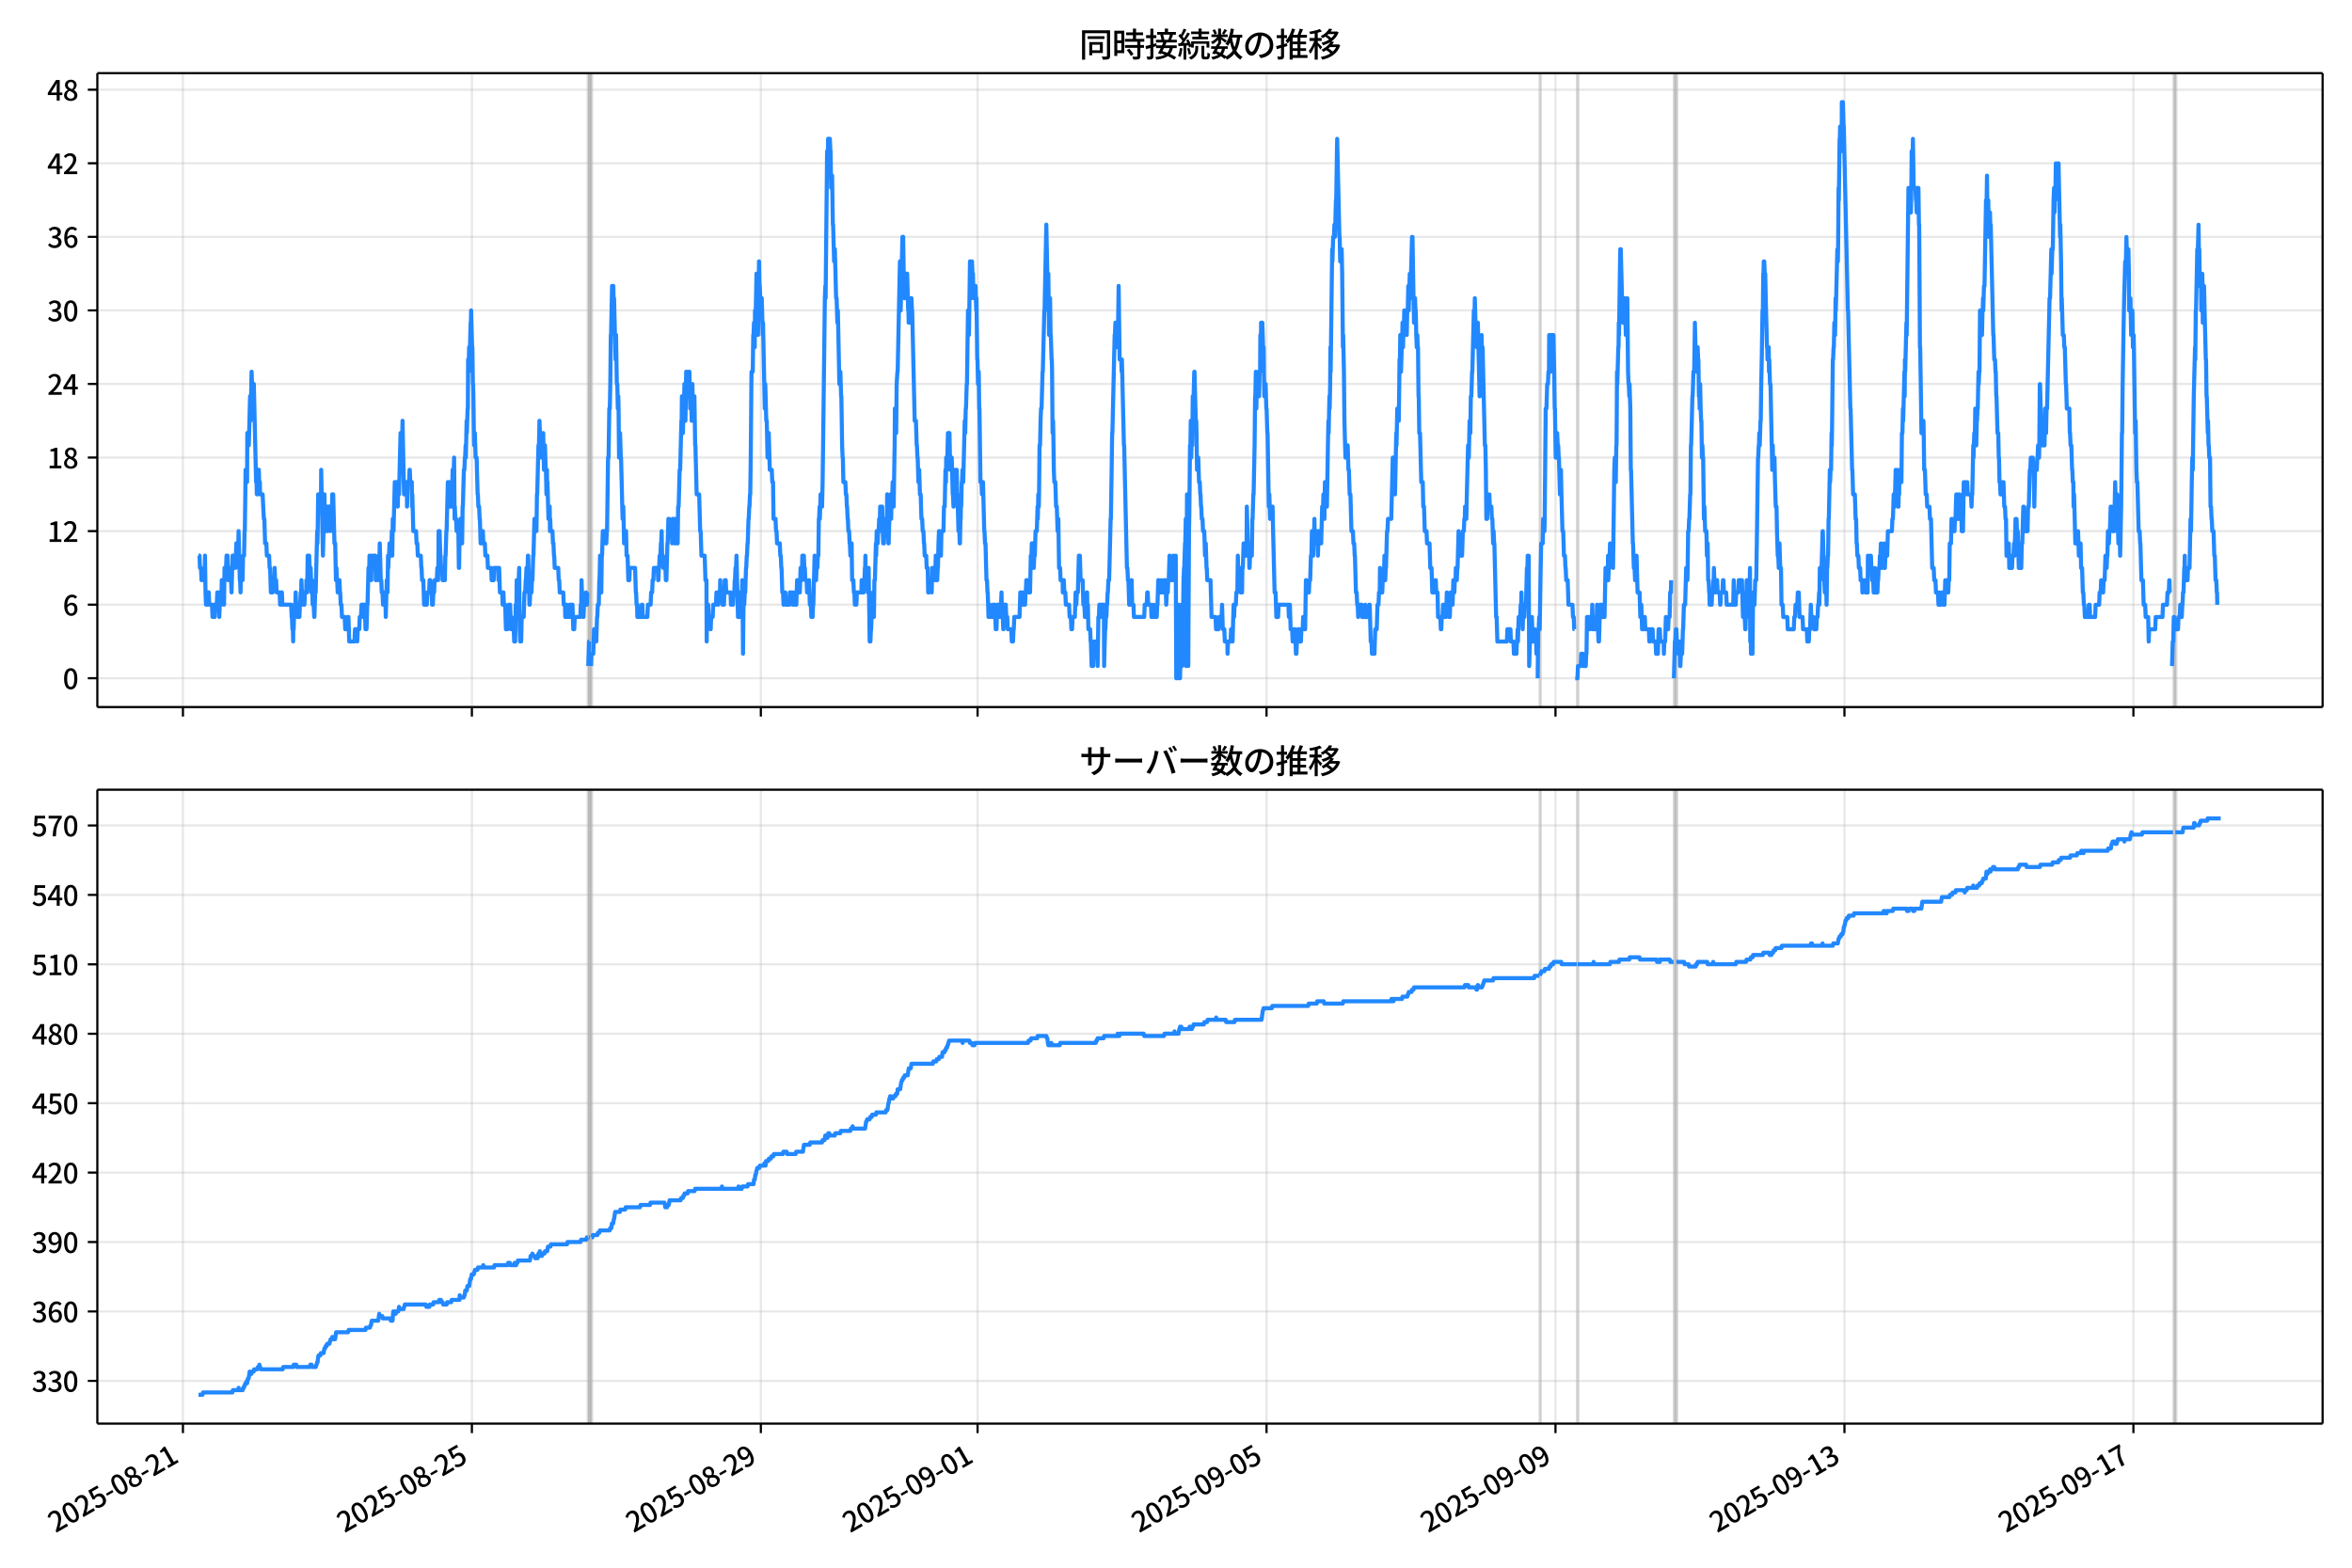 <!DOCTYPE svg  PUBLIC '-//W3C//DTD SVG 1.1//EN'  'http://www.w3.org/Graphics/SVG/1.1/DTD/svg11.dtd'>
<svg version="1.1" viewBox="0 0 864 576" xmlns="http://www.w3.org/2000/svg" xmlns:xlink="http://www.w3.org/1999/xlink">
 <defs>
  <style type="text/css">*{stroke-linejoin: round; stroke-linecap: butt}</style>
 </defs>
 <g id="aa">
  <g id="ab">
   <path d="m0 576h864v-576h-864z" fill="#fff"/>
  </g>
  <g id="ac">
   <g id="ad">
    <path d="m35.757 259.78h817.44v-232.9h-817.44z" fill="#fff"/>
   </g>
   <g id="ae">
    <path d="m216.01 259.78h.369v-232.9h-.369z" clip-path="url(#c)" fill="#808080" opacity=".3" stroke="#808080"/>
   </g>
   <g id="af">
    <path d="m216.75 259.78h.645v-232.9h-.645z" clip-path="url(#c)" fill="#808080" opacity=".3" stroke="#808080"/>
   </g>
   <g id="ag">
    <path d="m565.69 259.78h.184v-232.9h-.184z" clip-path="url(#c)" fill="#808080" opacity=".3" stroke="#808080"/>
   </g>
   <g id="ah">
    <path d="m579.42 259.78h.276v-232.9h-.276z" clip-path="url(#c)" fill="#808080" opacity=".3" stroke="#808080"/>
   </g>
   <g id="ai">
    <path d="m614.99 259.78h1.014v-232.9h-1.014z" clip-path="url(#c)" fill="#808080" opacity=".3" stroke="#808080"/>
   </g>
   <g id="aj">
    <path d="m798.54 259.78h.829v-232.9h-.829z" clip-path="url(#c)" fill="#808080" opacity=".3" stroke="#808080"/>
   </g>
   <g id="ak">
    <g id="al">
     <g id="am">
      <path d="m67.201 259.78v-232.9" clip-path="url(#c)" fill="none" stroke="#b0b0b0" stroke-linecap="square" stroke-opacity=".3" stroke-width=".8"/>
     </g>
     <g id="an">
      <defs>
       <path id="f" d="m0 0v3.5" stroke="#000" stroke-width=".8"/>
      </defs>
      <use x="67.201" y="259.778" stroke="#000000" stroke-width=".8" xlink:href="#f"/>
     </g>
    </g>
    <g id="ao">
     <g id="ap">
      <path d="m173.35 259.78v-232.9" clip-path="url(#c)" fill="none" stroke="#b0b0b0" stroke-linecap="square" stroke-opacity=".3" stroke-width=".8"/>
     </g>
     <g id="aq">
      <use x="173.349" y="259.778" stroke="#000000" stroke-width=".8" xlink:href="#f"/>
     </g>
    </g>
    <g id="ar">
     <g id="as">
      <path d="m279.5 259.78v-232.9" clip-path="url(#c)" fill="none" stroke="#b0b0b0" stroke-linecap="square" stroke-opacity=".3" stroke-width=".8"/>
     </g>
     <g id="at">
      <use x="279.497" y="259.778" stroke="#000000" stroke-width=".8" xlink:href="#f"/>
     </g>
    </g>
    <g id="au">
     <g id="av">
      <path d="m359.11 259.78v-232.9" clip-path="url(#c)" fill="none" stroke="#b0b0b0" stroke-linecap="square" stroke-opacity=".3" stroke-width=".8"/>
     </g>
     <g id="aw">
      <use x="359.109" y="259.778" stroke="#000000" stroke-width=".8" xlink:href="#f"/>
     </g>
    </g>
    <g id="ax">
     <g id="ay">
      <path d="m465.26 259.78v-232.9" clip-path="url(#c)" fill="none" stroke="#b0b0b0" stroke-linecap="square" stroke-opacity=".3" stroke-width=".8"/>
     </g>
     <g id="az">
      <use x="465.257" y="259.778" stroke="#000000" stroke-width=".8" xlink:href="#f"/>
     </g>
    </g>
    <g id="ba">
     <g id="bb">
      <path d="m571.41 259.78v-232.9" clip-path="url(#c)" fill="none" stroke="#b0b0b0" stroke-linecap="square" stroke-opacity=".3" stroke-width=".8"/>
     </g>
     <g id="bc">
      <use x="571.405" y="259.778" stroke="#000000" stroke-width=".8" xlink:href="#f"/>
     </g>
    </g>
    <g id="bd">
     <g id="be">
      <path d="m677.55 259.78v-232.9" clip-path="url(#c)" fill="none" stroke="#b0b0b0" stroke-linecap="square" stroke-opacity=".3" stroke-width=".8"/>
     </g>
     <g id="bf">
      <use x="677.553" y="259.778" stroke="#000000" stroke-width=".8" xlink:href="#f"/>
     </g>
    </g>
    <g id="bg">
     <g id="bh">
      <path d="m783.7 259.78v-232.9" clip-path="url(#c)" fill="none" stroke="#b0b0b0" stroke-linecap="square" stroke-opacity=".3" stroke-width=".8"/>
     </g>
     <g id="bi">
      <use x="783.701" y="259.778" stroke="#000000" stroke-width=".8" xlink:href="#f"/>
     </g>
    </g>
   </g>
   <g id="bj">
    <g id="bk">
     <g id="bl">
      <path d="m35.757 249.19h817.44" clip-path="url(#c)" fill="none" stroke="#b0b0b0" stroke-linecap="square" stroke-opacity=".3" stroke-width=".8"/>
     </g>
     <g id="bm">
      <defs>
       <path id="e" d="m0 0h-3.5" stroke="#000" stroke-width=".8"/>
      </defs>
      <use x="35.757" y="249.191" stroke="#000000" stroke-width=".8" xlink:href="#e"/>
     </g>
     <g id="bn">
      <!-- 0 -->
      <g transform="translate(23.057 253.18) scale(.1 -.1)">
       <defs>
        <path id="a" transform="scale(.016)" d="m1830-90q-460 0-806 275-346 276-535 823-188 547-188 1366 0 820 188 1357 189 538 535 803 346 266 806 266 461 0 800-269 340-269 528-803 189-534 189-1354 0-819-189-1366-188-547-528-823-339-275-800-275zm0 589q237 0 422 185 186 186 288 599 103 413 103 1091 0 679-103 1082-102 403-288 582-185 180-422 180-236 0-422-180-186-179-292-582-105-403-105-1082 0-678 105-1091 106-413 292-599 186-185 422-185z"/>
       </defs>
       <use xlink:href="#a"/>
      </g>
     </g>
    </g>
    <g id="bo">
     <g id="bp">
      <path d="m35.757 222.16h817.44" clip-path="url(#c)" fill="none" stroke="#b0b0b0" stroke-linecap="square" stroke-opacity=".3" stroke-width=".8"/>
     </g>
     <g id="bq">
      <use x="35.757" y="222.163" stroke="#000000" stroke-width=".8" xlink:href="#e"/>
     </g>
     <g id="br">
      <!-- 6 -->
      <g transform="translate(23.057 226.15) scale(.1 -.1)">
       <defs>
        <path id="n" transform="scale(.016)" d="m1971-90q-339 0-634 144-294 144-518 435-224 292-352 733-128 442-128 1044 0 678 147 1161 148 483 397 784 250 301 570 445t665 144q397 0 688-147 292-147 490-359l-403-448q-128 154-327 253-198 99-409 99-307 0-567-182-259-182-413-605-153-422-153-1145 0-608 115-1002t326-589q212-195 493-195 212 0 375 121 163 122 259 343t96 522q0 300-90 511-89 212-259 320-169 109-419 109-211 0-451-134t-458-461l-25 538q134 192 313 323t374 201q196 71 375 71 397 0 694-163 298-163 467-490 170-326 170-825 0-468-195-817-195-348-512-544-317-195-701-195z"/>
       </defs>
       <use xlink:href="#n"/>
      </g>
     </g>
    </g>
    <g id="bs">
     <g id="bt">
      <path d="m35.757 195.13h817.44" clip-path="url(#c)" fill="none" stroke="#b0b0b0" stroke-linecap="square" stroke-opacity=".3" stroke-width=".8"/>
     </g>
     <g id="bu">
      <use x="35.757" y="195.134" stroke="#000000" stroke-width=".8" xlink:href="#e"/>
     </g>
     <g id="bv">
      <!-- 12 -->
      <g transform="translate(17.357 199.12) scale(.1 -.1)">
       <defs>
        <path id="l" transform="scale(.016)" d="m544 0v608h1037v3277h-845v467q333 58 579 147 247 90 451 218h557v-4109h915v-608h-2694z"/>
        <path id="d" transform="scale(.016)" d="m282 0v429q697 621 1164 1136 468 515 701 956 234 442 234 826 0 256-87 451-86 196-262 301-176 106-445 106-275 0-506-151-230-150-422-368l-416 410q301 333 637 518 336 186 803 186 429 0 749-176t496-493 176-745q0-455-224-919t-615-935q-390-470-889-950 186 20 394 36t374 16h1184v-634h-3046z"/>
       </defs>
       <use xlink:href="#l"/>
       <use transform="translate(57)" xlink:href="#d"/>
      </g>
     </g>
    </g>
    <g id="bw">
     <g id="bx">
      <path d="m35.757 168.11h817.44" clip-path="url(#c)" fill="none" stroke="#b0b0b0" stroke-linecap="square" stroke-opacity=".3" stroke-width=".8"/>
     </g>
     <g id="by">
      <use x="35.757" y="168.105" stroke="#000000" stroke-width=".8" xlink:href="#e"/>
     </g>
     <g id="bz">
      <!-- 18 -->
      <g transform="translate(17.357 172.09) scale(.1 -.1)">
       <defs>
        <path id="m" transform="scale(.016)" d="m1830-90q-441 0-787 163-345 164-547 448-202 285-202 650 0 314 122 557t314 419 403 291v32q-256 186-442 458-185 272-185 643 0 365 176 640t480 425q304 151 694 151 410 0 704-160t457-439q164-278 164-649 0-237-96-448t-234-381q-137-169-291-278v-32q218-115 397-285 179-169 288-406t109-557q0-346-189-628-189-281-532-448-342-166-803-166zm314 2708q205 198 310 419 106 221 106 464 0 211-83 384t-247 272q-163 99-393 99-288 0-480-183-192-182-192-502 0-256 134-429 135-172 359-294t486-230zm-294-2170q236 0 418 89 183 90 285 253 103 164 103 388 0 211-90 367-89 157-246 272-157 116-368 215t-454 195q-244-173-398-426-153-252-153-553 0-237 118-416 119-179 324-282 205-102 461-102z"/>
       </defs>
       <use xlink:href="#l"/>
       <use transform="translate(57)" xlink:href="#m"/>
      </g>
     </g>
    </g>
    <g id="ca">
     <g id="cb">
      <path d="m35.757 141.08h817.44" clip-path="url(#c)" fill="none" stroke="#b0b0b0" stroke-linecap="square" stroke-opacity=".3" stroke-width=".8"/>
     </g>
     <g id="cc">
      <use x="35.757" y="141.076" stroke="#000000" stroke-width=".8" xlink:href="#e"/>
     </g>
     <g id="cd">
      <!-- 24 -->
      <g transform="translate(17.357 145.06) scale(.1 -.1)">
       <defs>
        <path id="j" transform="scale(.016)" d="m2170 0v3072q0 192 12 457 13 266 20 458h-26q-90-179-183-365-92-185-195-364l-921-1415h2579v-576h-3328v493l1875 2957h858v-4717h-691z"/>
       </defs>
       <use xlink:href="#d"/>
       <use transform="translate(57)" xlink:href="#j"/>
      </g>
     </g>
    </g>
    <g id="ce">
     <g id="cf">
      <path d="m35.757 114.05h817.44" clip-path="url(#c)" fill="none" stroke="#b0b0b0" stroke-linecap="square" stroke-opacity=".3" stroke-width=".8"/>
     </g>
     <g id="cg">
      <use x="35.757" y="114.048" stroke="#000000" stroke-width=".8" xlink:href="#e"/>
     </g>
     <g id="ch">
      <!-- 30 -->
      <g transform="translate(17.357 118.03) scale(.1 -.1)">
       <defs>
        <path id="k" transform="scale(.016)" d="m1715-90q-371 0-656 90t-503 240q-217 150-377 323l359 474q211-205 479-359 269-153 634-153 269 0 467 92 199 93 311 266t112 423q0 256-125 451t-429 300q-304 106-835 106v551q467 0 732 105 266 106 384 291 119 186 119 423 0 307-192 489-192 183-531 183-269 0-503-119-233-118-438-316l-384 460q282 256 614 413 333 157 737 157 422 0 748-144 327-144 512-413 186-269 186-659 0-403-221-685-221-281-592-422v-26q269-70 490-227t349-400 128-557q0-422-215-726-214-304-573-468-358-163-787-163z"/>
       </defs>
       <use xlink:href="#k"/>
       <use transform="translate(57)" xlink:href="#a"/>
      </g>
     </g>
    </g>
    <g id="ci">
     <g id="cj">
      <path d="m35.757 87.019h817.44" clip-path="url(#c)" fill="none" stroke="#b0b0b0" stroke-linecap="square" stroke-opacity=".3" stroke-width=".8"/>
     </g>
     <g id="ck">
      <use x="35.757" y="87.019" stroke="#000000" stroke-width=".8" xlink:href="#e"/>
     </g>
     <g id="cl">
      <!-- 36 -->
      <g transform="translate(17.357 91.004) scale(.1 -.1)">
       <use xlink:href="#k"/>
       <use transform="translate(57)" xlink:href="#n"/>
      </g>
     </g>
    </g>
    <g id="cm">
     <g id="cn">
      <path d="m35.757 59.99h817.44" clip-path="url(#c)" fill="none" stroke="#b0b0b0" stroke-linecap="square" stroke-opacity=".3" stroke-width=".8"/>
     </g>
     <g id="co">
      <use x="35.757" y="59.99" stroke="#000000" stroke-width=".8" xlink:href="#e"/>
     </g>
     <g id="cp">
      <!-- 42 -->
      <g transform="translate(17.357 63.975) scale(.1 -.1)">
       <use xlink:href="#j"/>
       <use transform="translate(57)" xlink:href="#d"/>
      </g>
     </g>
    </g>
    <g id="cq">
     <g id="cr">
      <path d="m35.757 32.961h817.44" clip-path="url(#c)" fill="none" stroke="#b0b0b0" stroke-linecap="square" stroke-opacity=".3" stroke-width=".8"/>
     </g>
     <g id="cs">
      <use x="35.757" y="32.961" stroke="#000000" stroke-width=".8" xlink:href="#e"/>
     </g>
     <g id="ct">
      <!-- 48 -->
      <g transform="translate(17.357 36.947) scale(.1 -.1)">
       <use xlink:href="#j"/>
       <use transform="translate(57)" xlink:href="#m"/>
      </g>
     </g>
    </g>
   </g>
   <g id="cu">
    <path d="m72.914 204.14h.369l.184 4.505h.369l.184 4.505h.829l.184-4.505h.184l.092-4.505.184 13.514.184 4.505h.461l.184-4.505h.369l.184 4.505h1.014l.184 4.505h.553l.092-4.505.184 4.505.184-4.505h.553l.184-4.505h.461l.276 9.01.184-4.505h.276l.184-4.505h.184l.092-4.505.184 4.505h.276l.184 4.505h.184l.184-13.514h.553l.184-4.505h.369l.184 9.01h.461l.092-4.505.184 4.505.092-4.505.184 4.505h.092l.184 4.505.369-13.514h.092l.184 4.505.092-4.505.184 4.505h.553l.276-9.01h.737l.092-4.505.461 18.019h.092l.184 4.505.184-9.01.184 4.505h.369l.184-9.01h.369l.184-9.01h.092l.184-13.514.092-9.01.092 4.505.184-4.505h.184l.092 4.505.092-18.019.184 4.505h.369l.461-18.019.184 9.01.369-18.019.184 4.505h.645l.829 36.038h.184l.092 4.505h.184l.369-9.01h.184l.276 9.01.092-4.505.092 4.505h.921l.461 9.01h.184l.276 9.01h.461l.184 4.505h.829l.184 4.505h.184l.276 9.01h.645l.184-4.505h.461l.092-4.505.184 4.505h.369l.184 4.505h1.106l.184 4.505h.184l.184-4.505h.276l.184 4.505h3.225l.184 4.505h.092l.184 4.505h.184l.092 4.505.092-9.01.092 4.505.276-9.01h.369l.092-4.505.184 4.505h.184l.184 4.505h.829l.184-4.505h.092l.184-4.505h.184l.092-4.505.184 4.505h.184l.184 4.505h.553l.184-4.505h.461l.092-4.505.184 4.505h.092l.184-13.514h.553l.184 4.505h.092l.184 4.505.092-4.505.276 9.01.184-4.505.276 9.01h.369l.184 4.505h.092l.276-9.01h.184l.553-22.524.092 4.505.092-4.505.184-13.514h.092l.184 4.505.184-4.505h.276l.184 4.505h.092l.092-13.514.184 9.01.461 22.524.553-22.524.184 13.514.184-4.505h.092l.184 4.505.276-9.01.276 9.01.184-9.01h.276l.092 4.505.184-4.505.276 9.01.184-4.505h.369l.092-9.01.184 4.505.184-4.505.461 18.019h.276l.184 9.01.092 4.505.184-4.505.184 4.505h.092l.184 4.505.184-4.505h.461l.184 4.505h.092l.184 4.505h.276l.184 4.505h1.014l.184 4.505h.829l.092-4.505.184 4.505.092-4.505.276 9.01h1.935l.184-4.505h.737l.092 4.505.184-4.505h.553l.184-4.505h.461l.184-4.505h.461l.092 4.505.184-4.505h.461l.276 9.01.184-4.505h.092l.092 4.505.276-9.01h.092l.369-13.514h.276l.092-4.505.184 4.505h.369l.092 4.505.092-9.01.184 4.505h.461l.092-4.505.092 4.505.184-4.505h.369l.184 9.01h.184l.184-4.505h.369l.092 4.505.276-9.01h.276l.092-4.505.369 13.514h.184l.184 4.505h.276l.184 4.505.184-4.505h.184l.184 4.505h.369l.092 4.505.369-13.514h.092l.184 4.505.184-13.514.092 4.505.184-4.505h.092l.184-4.505h.092l.184 4.505h.369l.184-9.01.184 9.01.184-13.514h.184l.092 4.505.461-18.019.092 9.01.276-9.01.184 4.505h.276l.092-4.505.184 9.01.184-9.01.092 4.505.092-4.505.092 4.505.553-22.524h.092l.276 9.01h.092l.276-13.514.553 27.029.092-4.505.184 4.505.184-4.505h.553l.092 9.01.276-9.01h.461l.184-4.505h.092l.184 4.505h.553l.092 9.01.092-4.505.369 13.514h1.014l.184 4.505h.276l.184 4.505h1.106l.184 4.505h.092l.184 4.505h.461l.276 9.01h1.014l.184-4.505h.645l.184-4.505h.276l.184 4.505h.276l.184 4.505h.276l.184-4.505h.276l.184-4.505h.829l.184-4.505h.184l.092 4.505.092-4.505.092-13.514.092 4.505.184-4.505h.092l.276 9.01h.092l.184 4.505h.369l.184 4.505h.829l.184-9.01h.092l.276-9.01h.092l.461-18.019.184 4.505h.184l.092-4.505.276 9.01h.369l.184-4.505.184 4.505.276-13.514.184 4.505h.092l.276-9.01.184 22.524.092-4.505.184 4.505h.276l.184 4.505h.645l.184 13.514h.092l.184-13.514h.092l.184-4.505h.184l.184 4.505h.184l.092 4.505.184-13.514h.092l.369-13.514h.184l.184-4.505h.092l.184-4.505.092 4.505.184-9.01.092-4.505.092 4.505.276-9.01h.092l.092-18.019.184 4.505.184-9.01.184 4.505.369-13.514h.092l.092-4.505.369 13.514h.092l.184 13.514h.092l.092 4.505.184 13.514.092 4.505.184-4.505h.092l.276 9.01h.369l.369 13.514h.092l.184 4.505h.276l.184 4.505h.092l.276 9.01h.276l.184-4.505h.184l.092 4.505.092-4.505.184 4.505h.553l.184 4.505h.737l.184 4.505h1.198l.184 4.505h.737l.184-4.505h1.474l.092 4.505.092-4.505.092 4.505.092-4.505.276 9.01h.829l.184 4.505h.184l.092-4.505.184 4.505h.461l.276 9.01h.553l.184-4.505h.092l.184-4.505h.553l.276 9.01.184-4.505.184 4.505h.645l.184 4.505.092-4.505.184 4.505h.092l.184-13.514h.276l.092-9.01.184 9.01.092-9.01.092 4.505.184-4.505h.184l.184-4.505.184 22.524.184 4.505h.369l.184-9.01h.737l.276-9.01h.276l.184-4.505h.092l.184-4.505.184 4.505h.092l.276-9.01h.092l.461 18.019h.092l.184-4.505h.461l.184-4.505h.184l.276-9.01h.092l.369-13.514h.092l.184 4.505h.092l.184-4.505h.092l.092 4.505.184-13.514h.092l.461-18.019.092 4.505.276-13.514.184 4.505h.092l.184 4.505h.092l.184 4.505.092-4.505.092 4.505.092-4.505.092 4.505.276-9.01.276 13.514.184-9.01.092 4.505.092-4.505.276 9.01h.092l.184 9.01.184-9.01.092 9.01.092-4.505.369 13.514h.369l.092-4.505.092 9.01.092-4.505.184 4.505h.645l.184 4.505h.184l.184 4.505h.092l.184 4.505h1.29l.184 4.505h.184l.184 4.505h1.29l.184 4.505h.461l.092 4.505.184-4.505h.092l.184 4.505.092-4.505.184 4.505h.737l.184-4.505h.184l.184 4.505h.184l.184-4.505h.276l.276 9.01h.369l.184-4.505h2.027l.184-4.505h.184l.092-9.01.184 4.505h.092l.276 9.01h.184l.184-4.505h.645l.092-4.505.184 4.505h.184l.092-4.505m.369 27.029.276-9.01h.092m.645 9.01.184-4.505h.645l.276-9.01h.737l.092 4.505.276-9.01h.092l.184-4.505h.369l.184-9.01h.092l.184-9.01.369 13.514h.092l.184-13.514h.092l.276-9.01.184 4.505h.092l.184-4.505h.461l.184 4.505.092-4.505.092 4.505.184-4.505h.092l.369-27.029h.184l.276-18.019h.184l.184-9.01.184-18.019h.092l.369-18.019.276 9.01.184-9.01.184 9.01.092-4.505.553 22.524.184-9.01.276 18.019h.184l.184 9.01.184-4.505.092 4.505.184 18.019h.184l.184-9.01.276 9.01h.092l.553 22.524h.184l.092-4.505.184 9.01.092 4.505.184-4.505.092 4.505.184-4.505h.276l.184 9.01h.369l.276 9.01h.369l.184-4.505h1.935l.276 9.01h.092l.184 4.505h.184l.092 4.505.092-4.505.184 4.505h1.198l.184-4.505.092 4.505.092-4.505.184 4.505h1.659l.184-4.505h1.014l.184-4.505h.369l.184-4.505h.276l.184-4.505h1.382l.184 4.505h.092l.184-4.505h.092l.184-4.505h.276l.184-4.505h.092l.184-4.505.184 9.01h.276l.184 4.505h.737l.184 4.505h.184l.369-13.514h.092l.276-9.01h.276l.184 4.505h.737l.184 4.505.184-9.01h.276l.184 4.505h.184l.184 4.505.276-9.01.184 4.505h.184l.184 4.505h.184l.184-13.514h.184l.369-13.514h.184l.461-18.019h.092l.092-9.01.184 13.514h.184l.369-13.514h.092l.092-4.505.369 13.514.092-4.505.184-13.514.184 9.01.276-9.01h.092l.184 9.01.276-9.01h.184l.184 9.01.092 4.505.184-4.505.184 4.505h.092l.092 4.505.276-13.514.184 9.01.184-4.505h.369l.276 18.019h.092l.461 18.019h.921l.369 13.514h.184l.276 9.01h1.198l.276 9.01h.369l.092 22.524.092-9.01.092 4.505.184-4.505h.092l.092-4.505.184 4.505h.461l.184 4.505h.092l.184-4.505h.553l.184-4.505h1.014l.184-4.505h.553l.092 4.505.184-4.505h.461l.092-4.505.184 4.505h.461l.184 4.505h.553l.276-9.01h.369l.184 4.505h1.566l.184 4.505h.737l.184-4.505h.276l.184-4.505h.092l.184-4.505h.184l.184-4.505.553 22.524h.369l.276-9.01.184 9.01.092-4.505.184 4.505h.276l.184-13.514.092 4.505.184 22.524.184-18.019h.276l.184-4.505h.184l.276-9.01h.092l.184-4.505h.092l.184-4.505h.092l.276-9.01h.092l.184-4.505h.092l.184-4.505h.092l.184-13.514.276-31.534h.461l.184-13.514h.092l.184-4.505h.184l.092 9.01.092-13.514.092 9.01.461-22.524.369 13.514.092-4.505.092 13.514.369-27.029.184 9.01h.092l.184 4.505h.369l.092 4.505.092-4.505.369 13.514.092-4.505.645 31.534.184-9.01.369 13.514h.184l.276 13.514.276-9.01h.184l.369 13.514h.737l.184 4.505h.276l.184 13.514h.737l.184 4.505h.184l.184 4.505h1.014l.184 4.505h.184l.184 4.505h.092l.276 9.01h.276l.184 4.505h.092l.184-4.505h.369l.184 4.505h1.29l.184-4.505h.829l.184 4.505h.092l.184-4.505h.092l.184 4.505h.829l.276-9.01h.276l.184 4.505h.553l.276-9.01.184 4.505h.276l.184-9.01.184 4.505.184-4.505h.184l.184 4.505h.184l.184 4.505h.461l.184 4.505h.645l.092-4.505.276 9.01h.369l.184 4.505h.461l.184-4.505h.092l.461-18.019.184 4.505h.092l.184 4.505h.092l.184-4.505h.276l.184-4.505h.184l.184-13.514h.092l.184-4.505.092 4.505.276-9.01h.369l.184 4.505.184-9.01.184-13.514.645-54.058.184-4.505.092 4.505.553-54.058.184 9.01.184-13.514h.276l.184 9.01.184-9.01.184 4.505h.092l.184 13.514h.092l.184-4.505h.092l.276 18.019h.092l.369 13.514h.184l.092-4.505.461 18.019h.184l.276 9.01h.092l.092-4.505.553 27.029.184-4.505h.184l.276 9.01h.092l.276 18.019.184 4.505h.092l.184 9.01h.737l.184 4.505h.184l.184 4.505h.092l.184 4.505h.092l.184 4.505h.276l.184 4.505h.092l.184 4.505h.369l.092-4.505.184 13.514h.461l.184 4.505h.184l.184 4.505h.553l.184-4.505h1.659l.092-4.505.184 4.505h.553l.184-4.505h.092l.184-4.505h.092l.092-4.505.092 9.01.092-4.505.184 4.505h.461l.092 4.505.276-9.01.369 27.029h.276l.184-4.505h.092l.276-9.01h.184l.184-4.505.184 9.01h.184l.184-13.514h.184l.369-13.514.092 4.505.184-9.01.184 4.505h.184l.184-4.505h.184l.184-4.505h.092l.092 4.505.184-9.01.092 4.505.184-4.505h.092l.184 4.505h.092l.092-4.505.369 13.514h.276l.184-4.505h.092l.184-4.505h.276l.092 4.505.184-4.505h.092l.092-9.01.461 18.019h.092l.369-13.514h.184l.092-4.505.276 9.01.184-9.01.092 4.505.276-9.01.184 9.01h.184l.276-18.019.092-4.505.092-13.514.184 9.01h.276l.184-18.019.276-4.505h.092l.829-40.543.276 18.019.645-27.029h.276l.184 13.514h.092l.184 9.01.184-4.505.092 4.505.184-9.01h.184l.276 9.01.092-9.01.369 13.514h.092l.092 4.505.092-4.505.184 4.505h.092l.092-4.505.092 4.505.276-9.01h.184l.184 4.505h.092l.921 40.543h.461l.276 9.01h.092l.184 4.505h.092l.276 9.01h.184l.092-4.505.276 9.01h.276l.276 9.01h.276l.184 4.505h.276l.184 4.505h.092l.184 4.505h.553l.184 4.505h.369l.184 9.01h.276l.184-4.505h.737l.092 4.505.184-9.01h.553l.184 4.505h.369l.184-9.01.276 9.01h.276l.184-4.505h.092l.184-9.01.184-4.505.184 4.505h.184l.184 4.505.092-4.505.092 4.505.184-9.01h.737l.184-9.01h.276l.276-13.514.184 4.505.092-9.01.184 4.505h.092l.369-13.514h.092l.092 4.505.184-4.505h.184l.276 13.514.184-4.505h.369l.369 13.514h.092l.184 4.505h.092l.092-9.01.184 4.505.092-9.01.184 4.505h.184l.184 4.505.184-9.01.184 9.01h.092l.369 13.514.184-4.505.276 9.01h.092l.184-9.01h.092l.092-9.01.092 4.505.184-9.01h.092l.184-4.505h.092l.184 4.505.553-22.524.184 4.505.184-9.01h.092l.276-9.01h.092l.369-27.029.092 4.505.092-4.505.184 9.01.369-27.029h.092l.092 13.514.092-4.505.092 4.505.369-13.514.184 4.505h.184l.184 9.01.092-4.505.184 4.505h.092l.184-4.505h.184l.276 9.01.092-4.505.276 22.524h.092l.184 9.01h.184l.092-4.505.184 13.514h.092l.369 27.029h.369l.184 4.505.184-4.505h.184l.461 18.019h.092l.184 4.505h.184l.369 13.514h.184l.184 4.505h.092l.276 9.01h.184l.184-4.505h.184l.184 4.505h.829l.184-4.505h.461l.184 4.505h.092l.184 4.505h.276l.276-9.01h.829l.184 4.505.184-4.505h.184l.184-4.505.184 9.01h.276l.184 4.505h.092l.276-9.01h.553l.184 4.505h.369l.184 4.505h1.29l.184 4.505h.461l.184-4.505h.092l.184-4.505h1.935l.276-9.01h.645l.184 4.505h.092l.184-4.505h.184l.184 4.505h.276l.184-4.505h.092l.184-4.505.184 4.505.184-4.505h.276l.184 4.505h.092l.184-4.505h.184l.092 4.505.276-13.514.092 4.505.276-9.01h.369l.276 9.01h.092l.184-4.505h.184l.276-9.01h.461l.276-9.01.092 4.505.184-9.01.184 4.505.092-4.505.184-18.019h.184l.184-9.01.184-4.505h.184l.369-13.514h.092l.553-22.524h.092l.645-31.534.645 31.534.092-13.514.276 22.524h.184l.184-13.514.184 13.514h.092l.276 9.01h.092l.092 4.505.184 22.524h.092l.092-4.505.092 4.505.184 13.514.184 4.505h.369l.276 9.01h.276l.276 9.01h.184l.092-4.505.276 18.019h.369l.184 4.505h.737l.092 4.505.184-4.505h.184l.184 4.505h.369l.184 4.505h1.198l.184 4.505h.461l.184 4.505h.276l.184-4.505h.829l.276-9.01.184 4.505h.092l.184-4.505h.369l.369-13.514h.369l.276 9.01h.737l.276 9.01h.369l.184 4.505h.461l.276-9.01h.092l.092 9.01.184-4.505.184 9.01h.645l.184 4.505h.092l.276 9.01h.184l.092-4.505.184 4.505h.092l.276-9.01h.553l.184 4.505.184-4.505.184 4.505h.184l.092 4.505.276-18.019h.184l.184-4.505.184 4.505h.092l.184-4.505h.184l.184 4.505h.184l.184-4.505h.461l.092 22.524.092-4.505.276-9.01h.092l.184-4.505h.184l.184-4.505h.092l.184-4.505h.092l.184-4.505h.276l.553-22.524h.092l.276-18.019.184-13.514h.092l.829-36.038h.092l.184-4.505h.184l.184 4.505h.092l.184 4.505.184-4.505h.092l.276-18.019.369 27.029h.553l.184 4.505.092-4.505.737 31.534h.092l1.014 45.048h.184l.184 4.505h.184l.276 9.01h.461l.276-9.01h.184l.184 9.01h.461l.184 4.505h3.778l.184-4.505h.737l.184-4.505h.184l.184 4.505h1.014l.184 4.505h.645l.184-4.505.184 4.505h.921l.184-4.505h.092l.276-9.01h.184l.184 4.505h.553l.184-4.505.184 4.505h.553l.184-4.505.184 4.505h.276l.184-4.505.276 9.01.184-4.505h.369l.184-4.505h.184l.276-9.01h.092l.184 4.505h.276l.092 4.505.092-4.505.184 4.505h.276l.184-9.01.184 4.505h.184l.184 4.505h.184l.184-9.01.184 45.048h.369l.369-22.524.092 9.01.092-13.514.184 27.029h.276l.369-13.514h.092l.184-13.514.092 22.524.276-22.524.092 4.505.184-13.514.184-4.505h.092l.276-9.01h.092l.184-9.01.092 54.058.369-63.067.092 27.029.092-4.505.184-22.524.092 63.067.276-49.553.092-4.505.276-27.029.092 4.505.184-13.514.184 13.514.184-9.01h.092l.092 4.505.184-18.019h.092l.092 4.505.369-13.514h.092l.461 18.019h.184l.092 4.505.184 13.514.184-4.505h.276l.276 9.01h.276l.184 4.505h.092l.184 4.505h.092l.184 4.505h.276l.184 4.505h.461l.276 9.01h.184l.092-4.505.276 9.01h.092l.184 4.505h1.198l.369 13.514h1.474l.184 4.505h.921l.184-4.505h.921l.184-4.505.276 9.01h.553l.184 4.505h.921l.092 4.505.184-4.505h.921l.184-4.505h.461l.092 4.505.369-13.514.184 4.505.184-4.505h.461l.184-4.505h.369l.184-13.514.092 4.505h.184l.184 4.505h.184l.184-4.505h.092l.184 9.01.184-4.505h.092l.184 4.505.092-9.01h.184l.276-9.01.184 4.505h.092l.184-4.505h.184l.184 4.505.092-4.505.092 4.505.092-4.505.092-13.514.369 13.514h.369l.184 9.01h.092l.184-4.505h.276l.092-4.505.184 4.505h.092l.184-13.514h.092l.276-9.01h.092l.369-18.019.184-18.019h.092l.184-9.01.184 13.514.092-4.505h.092l.184-4.505.092 4.505.276-9.01.184 9.01h.092l.184-9.01h.184l.092-13.514.184 9.01.092-13.514.092 4.505.184-4.505.092 4.505.092-4.505.276 9.01h.184l.184 13.514.092 4.505.092-4.505.184 4.505.184-4.505.276 9.01h.092l.276 9.01h.092l.461 27.029.092-4.505h.092l.276 9.01.184-4.505h.737l.184 9.01.553 22.524h.369l.276 9.01h.645l.184-4.505h3.594l.184 4.505h.276l.092-4.505.276 9.01h.553l.184 4.505h.276l.184-4.505h.092l.092 4.505.184-4.505h.092l.276 9.01h.184l.184-4.505h.276l.184-4.505h.461l.184 4.505h.369l.184-4.505h.461l.184-4.505h.276l.184 4.505h.276l.276-18.019h.184l.184 4.505h.737l.184-4.505h.276l.276-9.01h.184l.184-9.01.184 9.01h.276l.276-9.01h.092l.092-4.505.184 9.01h.461l.184-4.505h.276l.184 9.01.276-9.01h.276l.184 4.505h.184l.184-4.505.092 4.505.369-13.514h.092l.092 4.505.276-9.01h.092l.184 9.01h.092l.184-13.514h.276l.184 4.505.092-4.505.184 9.01.369-22.524.184-9.01.092 4.505.276-13.514.092 4.505.184-9.01.092-13.514.092 9.01.553-45.048.092 4.505.276-9.01h.276l.184-4.505.184 4.505.369-13.514h.092l.092-4.505.184-13.514.092-4.505.829 36.038h.092l.184 9.01.184-4.505h.092l.092 4.505.184-4.505.184 9.01.276 27.029.092-4.505.276 13.514.184 18.019.369 13.514h.369l.184-4.505h.276l.276 9.01h.184l.276 9.01h.276l.369 13.514h.553l.184 4.505h.276l.184 4.505h.092l.369 13.514h.276l.184 4.505h.184l.184 4.505.184-4.505h1.106l.184 4.505h1.014l.092-4.505.184 4.505h1.106l.184-4.505h.184l.369 13.514h.276l.184 4.505h.553l.184-4.505.184 4.505.276-9.01h.553l.276-9.01h.369l.184-4.505h.276l.092-9.01.184 4.505h.184l.184 4.505h.276l.184-4.505h.369l.276-9.01.276 9.01.184-4.505h.092l.369-13.514h.184l.184-4.505h1.198l.553-22.524h.092l.184 4.505h.276l.276 9.01.461-22.524.092 4.505.276-13.514.184 4.505.092-4.505.184 4.505h.092l.184-13.514.092-9.01.092 4.505.184-13.514.092 4.505.184 9.01.276-9.01h.092l.184-9.01.184 9.01.276-9.01h.092l.092-4.505.092 4.505.092-4.505.184 4.505h.092l.184-4.505.276 9.01.184-9.01h.184l.184-9.01.184 9.01.369-13.514.276 9.01.184-9.01.369-13.514h.184l.369 22.524.184 9.01.276-9.01h.092l.184 4.505h.092l.184 9.01.184 4.505.184-4.505.184 4.505h.092l.184 18.019h.092l.184 13.514h.276l.461 18.019h.553l.184 9.01h.276l.276 9.01h.645l.184 4.505h.921l.276 9.01h.461l.276 9.01h.921l.184-4.505h.184l.184 4.505h.461l.184 9.01h.829l.184 4.505h.184l.184-4.505h.276l.184-4.505h.461l.184 4.505h.461l.276-9.01h.092l.184 4.505h.461l.184 4.505h.184l.276-9.01h.645l.092 4.505.276-9.01h.092l.184 4.505h.092l.184-4.505h.276l.092-4.505.184 4.505h.184l.184-4.505h.092l.369-13.514.276 9.01h1.014l.276-9.01h.369l.184-4.505h.184l.092-4.505.184 4.505.184-4.505.092 4.505.184-9.01.461-18.019h.092l.184 4.505.276-13.514.184 4.505h.092l.184-13.514h.184l.276-9.01h.092l.553-22.524h.276l.092-4.505.369 13.514.092-4.505.276 9.01.184-4.505h.092l.092-4.505.645 27.029h.092l.184-9.01.092 4.505.369-18.019.184 9.01.184-4.505.829 36.038h.184l.184 9.01.184 18.019h.276l.184-4.505h.553l.092-4.505.184 4.505h.553l.184 4.505h.184l.276 9.01h.092l.092-4.505.184 4.505h.092l.645 27.029h.184l.276 9.01h3.501l.184-4.505h1.106l.184 4.505h.921l.184 4.505h.921l.184-4.505h.092l.184-4.505.092 4.505.276-9.01h.553l.184-4.505h.184l.092-4.505.184 9.01h.092l.184 4.505.276-9.01h.184l.184 4.505.184-4.505h.369l.369-13.514h.184l.092-4.505.184 4.505.184-4.505.184 40.543.276-9.01h.184l.184-4.505h.184l.184-4.505.276 9.01h.461l.092-4.505.092 4.505.184-4.505.184 4.505h.276l.092 4.505.276-9.01m.184 18.019.184-18.019h.184l.184-4.505h.092l.092 4.505.369-22.524.184-9.01h.553l.184-9.01.092 4.505.092-4.505.184 4.505h.092l.092-4.505.369-40.543h.276l.276-9.01h.276l.184-4.505h.184l.092-13.514.369 13.514h.092l.276-13.514.092 9.01.276-9.01.184 4.505.184-4.505h.092l.276 13.514.184 13.514h.092l.276 18.019.184-4.505h.092l.092 4.505.184-9.01.184 4.505h.184l.184 4.505h.092l.369 13.514.184-9.01h.184l.184 9.01.369 13.514h.276l.276 9.01h.369l.184 4.505h.092l.184 4.505h.553l.276 9.01h1.474l.184 4.505h.276l.184 4.505h.092m.276 18.019h.829l.184-4.505h1.014l.184-4.505h.645l.184 4.505h.829l.184-4.505h.092l.184-13.514h.553l.184 4.505.184-4.505h.092l.184 4.505.184-4.505h.461l.092-4.505.276 9.01h.737l.184-4.505h.461l.092-4.505.276 9.01h.092l.184 4.505h.184l.369-13.514h.553l.184 4.505h.921l.369-18.019.184 4.505h.369l.184-4.505.092 4.505.092-9.01.092 9.01.184-4.505h.184l.276-9.01h.184l.184 4.505h.553l.184 4.505.461-36.038.184-4.505h.092l.276 9.01.184-13.514h.092l.184-27.029.092 4.505.369-13.514h.092l.092-9.01.092 4.505.369-27.029.092-4.505.092 4.505.092-4.505.553 22.524h.092l.184 4.505.184-9.01h.461l.369 13.514.184-4.505h.092l.276-9.01.276 27.029.184 4.505h.092l.184 4.505.092-4.505.276 9.01.184 22.524h.092l.645 27.029h.092l.276 9.01h.276l.184 4.505h.276l.276-9.01.369 13.514h.737l.276 9.01h.276l.092-4.505.276 9.01h.645l.184-4.505h.184l.184 4.505h1.29l.184 4.505h.184l.184-4.505h.829l.184 4.505h.921l.184 4.505h.645l.276-9.01h.461l.184 4.505h1.198l.092 4.505.184-4.505h.276l.276-9.01.184 4.505h.645l.184-4.505h.369l.184-9.01h.276l.092-4.505m1.014 36.038.369-13.514h.184l.184-4.505h.184l.184 4.505h.369l.184 4.505h.184l.184-4.505h.092l.184 9.01h.092l.184-4.505h.461l.276-9.01h.092l.276-9.01h.461l.369-13.514h.369l.092 4.505.092-4.505.184-13.514h.184l.184-4.505h.092l.276-9.01h.092l.184-18.019h.092l.461-18.019h.092l.276-9.01h.276l.276-18.019.092 4.505.276 9.01.092-4.505.276 9.01.276-9.01.184 4.505h.092l.184 13.514h.184l.092 4.505.184-9.01.184 9.01.184 4.505h.092l.184 13.514.184-4.505.184 4.505h.092l.276 22.524.184-4.505.276 9.01h.461l.184 9.01.184-4.505h.092l.184 13.514h.184l.184 4.505h.092l.092 4.505.184-4.505h.276l.184 4.505h.092l.184-4.505h.276l.184-4.505h.092l.092-4.505.184 4.505h.092l.184 4.505.184-4.505h.553l.184 4.505h.737l.184 4.505h.092l.184-4.505h.553l.184-4.505h.184l.184 4.505h.829l.184 4.505h2.396l.184-9.01.276 9.01.184-4.505h.184l.092 4.505.184-4.505h.737l.184-4.505h1.198l.369 13.514h.645l.184 4.505h.092l.461-18.019.276 9.01h.184l.184 4.505h.184l.369-18.019.092 27.029.092-9.01.184 13.514h.553l.184-18.019.092-4.505.184 4.505h.276l.276-9.01h.369l.276-18.019.369-27.029h.092l.184-4.505h.092l.092-4.505.184 4.505.276-9.01h.092l.184-13.514.184-9.01.276-18.019.092 4.505.184-18.019h.092l.092-4.505.092 4.505.092-4.505.184 4.505h.184l.184 9.01.461 18.019h.092l.092 4.505.184-4.505h.276l.092 9.01.092-4.505.276 9.01h.184l.645 31.534.184-9.01.184 9.01.184-4.505h.276l.184 9.01.276 9.01h.276l.184 9.01.276 9.01h.184l.184 4.505.276-9.01.276 9.01h.276l.184 13.514h.461l.184 4.505h1.474l.184 4.505h2.211l.184-4.505h.276l.184-4.505h.645l.184-4.505h.369l.276 9.01h1.106l.184 4.505h1.382l.184 4.505h.184l.184-4.505h.092l.092 4.505.184-4.505h.276l.276-9.01.184 4.505h.829l.184 4.505h.829l.184-4.505h.276l.184-4.505h.184l.184-4.505.092 4.505.184-13.514.092 4.505.184-4.505h.369l.369-13.514h.092l.461 18.019h.092l.184 4.505.184-4.505h.276l.184 9.01.184-13.514h.092l.184-4.505h.092l.184-13.514h.092l.369-18.019.092 4.505.184-4.505h.184l.184-13.514.092 4.505.369-31.534h.092l.184-4.505h.092l.184-9.01.184 4.505h.092l.184-13.514.092 4.505.553-22.524h.092l.092 4.505.092-4.505.184-22.524.092 4.505.276-22.524h.092l.092-4.505.092 9.01.184-9.01.276 9.01.092-18.019.092 9.01.276-9.01.276 9.01h.092l.184 9.01 1.29 58.562h.092l.829 36.038h.092l.553 22.524h.092l.276 9.01h.645l.276 9.01h.184l.184 9.01h.092l.184 4.505h.369l.184 4.505h.461l.184 4.505h.553l.092 4.505.184-4.505h.829l.184 4.505h.737l.092-13.514.184 4.505h.276l.184-4.505h.092l.092 4.505.184-4.505h.092l.184 4.505h.092l.184 4.505h.369l.184 4.505.092-4.505.184 4.505h.092l.092-9.01.184 4.505h.184l.184 4.505h.369l.184-4.505h.092l.184-4.505h.276l.184-4.505h.184l.184-4.505.184 9.01.184-4.505h.553l.184-4.505.184 9.01.092-4.505.092 4.505.184-4.505h.276l.092-4.505.184 4.505h.092l.276-9.01h1.474l.184-4.505h.184l.276-9.01.184 4.505h.184l.369-13.514h.184l.092 4.505.184-4.505.092 9.01.092-4.505.276 9.01h.092l.184-9.01.092 4.505.092-9.01.184 4.505h.553l.184-18.019h.184l.184-9.01.092 4.505.461-18.019.092 9.01.092-13.514.092 4.505.461-18.019.092 4.505.645-54.058.184 9.01h.461l.184-4.505.092 4.505.092-4.505.184-18.019h.092l.184 4.505.184-9.01.276 18.019h.645l.184 4.505h.092l.184 4.505.276-9.01h.184l.092 4.505.092-4.505.184 13.514h.092l.276 45.048h.092l.276 18.019.184 13.514h.645l.092-4.505.092 4.505.184 13.514h.276l.276 9.01h.369l.184 4.505h.829l.184 4.505h.369l.461 18.019h.553l.184 4.505h.461l.184 4.505h.737l.184 4.505h.092l.184-4.505h.092l.184 4.505h.461l.184-4.505h.553l.184 4.505h.276l.276-9.01.184 4.505h.092l.184-4.505h.369l.184 4.505h.092l.184-4.505h.184l.184-13.514h.461l.184-9.01.184 4.505h.369l.184-4.505h.276l.092 4.505.184-4.505h.184l.276-9.01h.092l.184 9.01.184-9.01h.184l.184 9.01.276-9.01h.184l.092 9.01.184-4.505h.092l.184 4.505h.092l.092 4.505.092-4.505.092 4.505.092-4.505.184 4.505.276-18.019h.092l.184 4.505h.276l.184-4.505h.553l.184 4.505h1.198l.184 4.505.184-4.505h.092l.184-9.01.184-9.01.092 4.505.276-9.01.184 4.505.184-13.514h.184l.184 13.514.184-9.01h.092l.184-4.505h.092l.184-9.01.092-4.505.092 4.505.184-4.505h.092l.184-22.524h.092l.092 4.505.184-4.505.276 9.01h.092l.184-9.01h.092l.092-4.505.092 4.505.276-9.01h.184l.553-31.534.092 9.01.276-18.019.184 18.019.184-9.01h.092l.276 13.514.276-9.01h.092l.184 9.01.092-4.505.921 40.543h.092l.276 9.01h.276l.184 4.505h.092l.184 9.01h.092l.369 13.514h.276l.184 9.01h.092l.184 9.01h.184l.184 4.505h.369l.092-4.505.184 4.505h.184l.184-4.505h.092l.276 9.01h.276l.184 4.505h.184l.184 13.514h.737l.092-4.505.184 9.01h.184l.184-4.505h.184l.184 4.505h.276l.184-4.505h.369l.184-4.505h.092l.092 4.505.369-13.514.184 4.505h.092l.092-4.505.184 4.505h.276l.369 13.514h.461l.184-4.505h.092l.184 4.505.184-9.01h.184l.369-13.514h.184l.184 9.01h1.198l.184-9.01h.276l.369-13.514h.184l.184-4.505h.737l.184 4.505h.184l.184 13.514.092-4.505.184-9.01h.645l.184-4.505h.092l.184-4.505h.184l.184 4.505.092-4.505.184-22.524h.092l.461 18.019h.184l.184 4.505h.276l.184-4.505.184 4.505h.184l.184-13.514.092 4.505.184-4.505.092 9.01.184-9.01h.184l.921-40.543h.184l.461-18.019.092 9.01.276-9.01h.184l.276-18.019.184-4.505.184 9.01.184-9.01.092 4.505.184-13.514.092 4.505.184-4.505.276 4.505h.092l.184-4.505h.184l.553 27.029.092-4.505.184 9.01.092 4.505.184 18.019.092-4.505.369 13.514h.369l.184 4.505h.184l.369 13.514h.092l.276 9.01h.921l.184 9.01h.092l.184 4.505h.276l.276 9.01h.092l.184 4.505h.184l.092 9.01.184-4.505.461 18.019h.829l.184-4.505.276 9.01h.553l.092-4.505.184 9.01h.369l.276 9.01h.184l.184 4.505h.184l.184 4.505h1.29l.184-4.505h.276l.184 4.505h1.843l.184-4.505h1.29l.184-4.505h.369l.184-4.505h.645l.092 4.505.184-4.505h.369l.276-9.01h.184l.184 4.505h.092l.184-4.505h.092l.184-9.01h.276l.092 4.505.184-4.505h.184l.276-9.01h.369l.184 4.505h.092l.184 4.505.092-4.505.184 4.505.092-4.505.092 4.505.369-18.019.276 9.01h.276l.184-4.505.184 9.01.276 9.01h.184l.184-4.505h.092l.184 9.01.369-18.019.276-27.029h.092l.184-18.019.369-22.524.184-9.01.369-13.514h.092l.092 4.505.276-13.514.276 9.01.184-4.505.092 9.01.184-9.01.184 9.01.092 13.514.184-4.505.092 4.505.184-4.505.276 13.514.184-9.01h.276l.184 13.514.092-4.505h.184l.092 4.505.184 13.514.276 18.019.092-4.505h.092l.276 18.019.184 4.505h.184l.461 18.019h.369l.184 4.505h.092l.369 13.514h.553l.276 9.01h.553l.184 4.505h.921l.184 9.01.184-4.505h2.211l.184-4.505h2.488l.184-4.505h1.474l.184-4.505h.461l.184-4.505h.092l.092 4.505m.829 27.029.276-9.01h.184l.184-9.01h.184l.184 4.505h1.198l.184-4.505h.461l.184-4.505.184 4.505h.369l.184-4.505h.092l.184-4.505h.184l.276-9.01h.092l.092-4.505.092 9.01.092-4.505.184 4.505h.276l.184-4.505.184 4.505.184-4.505h.553l.369-18.019.184 4.505.276-18.019.184-9.01.184 4.505.369-27.029.461-18.019.092 4.505.184-18.019h.092l.461-22.524.092 4.505.369-13.514.184 13.514.092-4.505.184 13.514.184-4.505.184 4.505h.092l.092 9.01.369-13.514.092 4.505.092 13.514.184-4.505h.184l.092-9.01.645 27.029h.092l.184 13.514h.092l.369 13.514.092-4.505.184 9.01h.092l.184 4.505h.276l.184 18.019h.184l.184 4.505h.092l.184 4.505h.461l.276 9.01h.184l.276 9.01h.276l.184 4.505h.092l.092 4.505v0" clip-path="url(#c)" fill="none" stroke="#28f" stroke-linecap="square" stroke-width="1.5"/>
   </g>
   <g id="cv">
    <path d="m35.757 259.78v-232.9" fill="none" stroke="#000" stroke-linecap="square" stroke-width=".8"/>
   </g>
   <g id="cw">
    <path d="m853.2 259.78v-232.9" fill="none" stroke="#000" stroke-linecap="square" stroke-width=".8"/>
   </g>
   <g id="cx">
    <path d="m35.757 259.78h817.44" fill="none" stroke="#000" stroke-linecap="square" stroke-width=".8"/>
   </g>
   <g id="cy">
    <path d="m35.757 26.88h817.44" fill="none" stroke="#000" stroke-linecap="square" stroke-width=".8"/>
   </g>
   <g id="cz">
    <!-- 同時接続数の推移 -->
    <g transform="translate(396.48 20.88) scale(.12 -.12)">
     <defs>
      <path id="x" transform="scale(.016)" d="m1587 3936h3232v-518h-3232v518zm320-1114h557v-2534h-557v2534zm301 0h2291v-2086h-2291v512h1734v1069h-1734v505zm-1683 2260h5113v-570h-4524v-5056h-589v5626zm4768 0h595v-4896q0-250-67-397t-227-218q-160-77-426-96t-675-19q-13 83-45 192t-77 218q-45 108-89 185 281-13 527-13 247 0 330 0 83 7 118 42 36 35 36 112v4890z"/>
      <path id="v" transform="scale(.016)" d="m2714 4672h3238v-525h-3238v525zm-244-1235h3712v-538h-3712v538zm20-1184h3635v-531h-3635v531zm1523 3155h595v-2310h-595v2310zm832-2451h589v-2823q0-230-61-364-61-135-227-199-167-70-423-86t-633-16q-20 121-78 285-57 163-121 284 275-6 509-9t310-3q77 6 106 28 29 23 29 93v2810zm-2023-1677 487 282q153-160 313-352t294-381q135-189 206-343l-519-313q-64 153-189 348-124 196-278 394-154 199-314 365zm-2086 3718h1619v-4281h-1619v544h1056v3187h-1056v550zm32-1843h1293v-537h-1293v537zm-320 1843h563v-4832h-563v4832z"/>
      <path id="w" transform="scale(.016)" d="m3866 5408h614v-870h-614v870zm-1479-653h3597v-518h-3597v518zm-230-1485h4e3v-518h-4e3v518zm825 922 519 102q64-160 121-342 58-182 96-352 39-170 45-304l-544-128q-6 134-42 313-35 180-83 365-48 186-112 346zm1856 109 589-71q-96-275-202-557-105-281-195-486l-518 77q58 147 122 329 64 183 118 372t86 336zm-2643-2106h3943v-518h-3943v518zm1408 685 602-115q-167-371-362-784t-390-797-362-685l-525 179q160 288 346 666t368 784 323 752zm-659-2157 358 403q352-102 733-240 381-137 752-304 371-166 697-336 327-169 558-329l-384-461q-218 160-532 336-313 176-685 345-371 170-755 323-384 154-742 263zm1894 1114 583-71q-122-550-353-944-230-393-604-662t-922-435q-547-167-1296-269-25 128-93 269-67 141-137 230 678 64 1168 192t819 349q330 221 531 550 202 330 304 791zm-4684 217q396 90 953 240 557 151 1120 311l77-544q-525-154-1053-311-528-156-963-284l-134 588zm121 2093h1965v-563h-1965v563zm819 1248h576v-5229q0-236-51-374t-192-208q-141-77-355-99-214-23-541-16-13 115-64 288t-109 294q205-6 381-6t234 0q64 0 92 28 29 29 29 93v5229z"/>
      <path id="u" transform="scale(.016)" d="m4058 5408h595v-1798h-595v1798zm-1415-563h3443v-499h-3443v499zm231-992h3008v-499h-3008v499zm-224-877h3475v-1203h-531v729h-2432v-729h-512v1203zm1964-877h551v-1881q0-122 22-157 23-35 106-35 25 0 92 0 68 0 135 0t99 0q51 0 83 54t45 224 19 515q90-70 234-131t259-93q-19-429-83-662-64-234-183-326-118-93-316-93-39 0-103 0t-134 0-138 0q-67 0-99 0-237 0-365 64t-176 218q-48 153-48 422v1881zm-1164-6h550v-455q0-243-48-528-48-284-186-579-137-294-409-572-272-279-727-503-70 90-192 208-121 118-230 195 416 205 665 438 250 234 371 474 122 240 164 467 42 228 42 413v442zm-2240 3309 524-192q-121-244-259-503-137-259-275-496t-259-416l-410 173q122 186 246 438 125 253 240 515 116 263 193 481zm716-743 500-230q-224-359-496-756-272-396-548-764-275-368-518-650l-358 205q179 211 377 483 199 272 387 569 189 298 358 592 170 295 298 551zm-1721-665 307 403q166-154 339-340 173-185 320-364t224-327l-326-460q-77 160-218 348-141 189-314 384-172 196-332 356zm1485-832 435 179q128-211 249-458 122-246 215-474 93-227 137-412l-473-211q-32 185-119 422-86 237-201 486-115 250-243 468zm-1530-583q422 26 998 54 576 29 1184 68l7-499q-570-45-1127-84-556-38-992-70l-70 531zm1702-992 436 135q121-276 214-596t118-556l-454-148q-26 237-112 563-86 327-202 602zm-1363 109 499-83q-57-455-163-897-105-441-253-748-51 32-134 73-83 42-170 83-86 42-144 62 148 294 234 697t131 813zm691 627h525v-2861h-525v2861z"/>
      <path id="p" transform="scale(.016)" d="m224 2022h3187v-499h-3187v499zm51 2247h3111v-487h-3111v487zm1127-1735 563-121q-154-320-333-672t-352-679q-173-326-326-582l-532 173q148 243 324 566t345 669q170 346 311 646zm934-832 563-64q-89-480-262-838t-461-614-701-432-976-298q-25 128-99 269t-157 237q659 102 1085 303 426 202 666 554t342 883zm422 3597 519-211q-147-218-298-436-150-217-278-377l-403 186q121 173 252 413 132 240 208 425zm-1203 109h563v-2957h-563v2957zm-1075-320 448 186q134-192 246-420 112-227 157-393l-467-211q-38 172-147 406t-237 432zm1094-1050 397-236q-160-263-400-529-240-265-519-489-278-224-553-378-51 103-141 237-89 135-179 218 269 109 534 294 266 186 493 416 228 231 368 467zm487-204q83-45 246-145 163-99 352-211t346-211 221-150l-327-423q-83 77-230 198-147 122-317 253-170 132-327 250-156 119-259 189l295 250zm1798 396h2311v-556h-2311v556zm115 1178 615-90q-103-640-263-1235t-384-1101q-224-505-512-889-44 57-134 134t-186 157-166 125q275 339 473 796 199 458 340 995 141 538 217 1108zm1223-1510 614-58q-147-1101-445-1940-297-838-813-1443-515-604-1321-1014-26 71-90 177-64 105-134 208-70 102-128 159 742 346 1212 880 471 535 730 1290 260 755 375 1741zm-1005-135q134-851 387-1597 253-745 659-1305 407-560 1002-874-70-57-154-150-83-93-154-189-70-96-121-179-633 371-1056 988-422 618-688 1434-265 816-425 1783l550 89zm-3309-3065 327 416q377-148 754-330 378-182 701-378 324-195 548-368l-416-435q-211 179-519 378-307 198-666 383-358 186-729 334z"/>
      <path id="t" transform="scale(.016)" d="m3686 4378q-64-493-163-1041-99-547-265-1084-192-653-432-1104t-522-688-595-237q-320 0-596 221-275 221-448 621-172 400-172 931 0 537 220 1017 221 480 611 851 391 372 909 583 519 211 1121 211 576 0 1040-186 464-185 793-515 330-329 502-771 173-441 173-941 0-672-278-1194-278-521-816-851-538-329-1318-444l-378 601q166 20 307 42t263 48q307 70 585 217 279 148 496 375 218 227 342 534 125 308 125 692t-122 713q-121 330-358 573-236 243-582 380-346 138-781 138-525 0-935-186-409-185-694-489-284-304-432-656-147-352-147-678 0-365 89-605 90-240 224-355 135-115 276-115t288 144 297 457q151 314 298 800 147 461 246 982 100 522 145 1021l684-12z"/>
      <path id="q" transform="scale(.016)" d="m2995 2925h2893v-519h-2893v519zm0-1280h2893v-519h-2893v519zm-64-1299h3232v-557h-3232v557zm1312 3577h563v-3763h-563v3763zm429 1466 634-141q-154-390-340-794-185-403-339-684l-512 140q103 199 208 458 106 259 195 528 90 269 154 493zm-1472 25 582-147q-153-518-371-1018-217-499-483-931t-573-758q-38 64-109 160-70 96-147 198-77 103-141 160 416 416 733 1034t509 1302zm128-1203h2720v-537h-2720v-4205h-582v4422l313 320h269zm-3174-2157q396 90 953 240 557 151 1120 311l77-544q-525-154-1053-311-528-156-963-284l-134 588zm121 2093h1965v-563h-1965v563zm819 1248h576v-5229q0-236-51-374t-192-208q-141-77-355-99-214-23-541-16-13 115-64 288t-109 294q205-6 381-6t234 0q64 0 92 28 29 29 29 93v5229z"/>
      <path id="o" transform="scale(.016)" d="m4051 5402 595-109q-281-493-729-941t-1107-806q-39 64-106 144t-141 153q-73 74-137 119 608 288 1011 678t614 762zm-77-557h1511v-493h-1863l352 493zm1293 0h109l109 25 384-179q-192-505-496-905t-695-701q-390-301-845-519-454-217-947-358-44 109-137 253t-176 227q448 109 867 294 419 186 777 445 359 259 631 592t419 730v96zm-1990-954 377 307q167-96 336-218 170-121 320-249 151-128 247-237l-397-332q-90 108-237 236t-317 259q-169 132-329 234zm1107-934 595-109q-307-538-803-1031-496-492-1232-876-38 64-102 144t-138 156q-74 77-138 116 455 217 807 483t604 554q253 288 407 563zm-90-589h1460v-506h-1818l358 506zm1268 0h121l109 26 384-167q-192-614-531-1075t-787-794q-448-332-983-553-534-221-1129-355-45 115-132 269-86 153-176 249 551 96 1043 285 493 189 903 473 410 285 714 669t464 883v90zm-2132-1056 410 339q186-102 384-237 198-134 371-275t282-269l-435-371q-103 128-270 272-166 144-361 288t-381 253zm-2150 3533h589v-5376h-589v5376zm-992-1242h2336v-569h-2336v569zm1024-224 365-160q-96-339-231-707-134-368-291-727-157-358-336-672-179-313-365-537-44 128-134 291t-160 272q173 192 339 457 167 266 323 570 157 304 282 618t208 595zm941 1946 416-467q-314-122-695-221-380-99-784-173-403-74-780-131-20 102-71 236-51 135-102 231 358 58 732 138 375 80 711 179t573 208zm-397-2579q58-45 179-170 122-125 266-266 144-140 259-265t160-183l-352-473q-58 102-157 255-99 154-218 317-118 164-227 311-108 147-185 237l275 237z"/>
     </defs>
     <use xlink:href="#x"/>
     <use transform="translate(100)" xlink:href="#v"/>
     <use transform="translate(200)" xlink:href="#w"/>
     <use transform="translate(300)" xlink:href="#u"/>
     <use transform="translate(400)" xlink:href="#p"/>
     <use transform="translate(500)" xlink:href="#t"/>
     <use transform="translate(600)" xlink:href="#q"/>
     <use transform="translate(700)" xlink:href="#o"/>
    </g>
   </g>
  </g>
  <g id="da">
   <g id="db">
    <path d="m35.757 523.06h817.44v-232.9h-817.44z" fill="#fff"/>
   </g>
   <g id="dc">
    <path d="m216.01 523.06h.369v-232.9h-.369z" clip-path="url(#b)" fill="#808080" opacity=".3" stroke="#808080"/>
   </g>
   <g id="dd">
    <path d="m216.75 523.06h.645v-232.9h-.645z" clip-path="url(#b)" fill="#808080" opacity=".3" stroke="#808080"/>
   </g>
   <g id="de">
    <path d="m565.69 523.06h.184v-232.9h-.184z" clip-path="url(#b)" fill="#808080" opacity=".3" stroke="#808080"/>
   </g>
   <g id="df">
    <path d="m579.42 523.06h.276v-232.9h-.276z" clip-path="url(#b)" fill="#808080" opacity=".3" stroke="#808080"/>
   </g>
   <g id="dg">
    <path d="m614.99 523.06h1.014v-232.9h-1.014z" clip-path="url(#b)" fill="#808080" opacity=".3" stroke="#808080"/>
   </g>
   <g id="dh">
    <path d="m798.54 523.06h.829v-232.9h-.829z" clip-path="url(#b)" fill="#808080" opacity=".3" stroke="#808080"/>
   </g>
   <g id="di">
    <g id="dj">
     <g id="dk">
      <path d="m67.201 523.06v-232.9" clip-path="url(#b)" fill="none" stroke="#b0b0b0" stroke-linecap="square" stroke-opacity=".3" stroke-width=".8"/>
     </g>
     <g id="dl">
      <use x="67.201" y="523.055" stroke="#000000" stroke-width=".8" xlink:href="#f"/>
     </g>
     <g id="dm">
      <!-- 2025-08-21 -->
      <g transform="translate(20.412 563.33) rotate(-30) scale(.1 -.1)">
       <defs>
        <path id="h" transform="scale(.016)" d="m1715-90q-365 0-653 90t-506 237q-217 147-383 307l352 480q134-134 294-246t361-183q202-70 452-70 262 0 473 118 212 119 333 346 122 227 122 541 0 460-247 716-246 256-649 256-224 0-384-64t-365-198l-365 237 141 2240h2387v-627h-1747l-109-1204q154 77 307 118 154 42 340 42 397 0 723-160t518-490q192-329 192-847 0-519-224-887t-586-560q-361-192-777-192z"/>
        <path id="g" transform="scale(.016)" d="m301 1536v544h1689v-544h-1689z"/>
       </defs>
       <use xlink:href="#d"/>
       <use transform="translate(57)" xlink:href="#a"/>
       <use transform="translate(114)" xlink:href="#d"/>
       <use transform="translate(171)" xlink:href="#h"/>
       <use transform="translate(228)" xlink:href="#g"/>
       <use transform="translate(263.7)" xlink:href="#a"/>
       <use transform="translate(320.7)" xlink:href="#m"/>
       <use transform="translate(377.7)" xlink:href="#g"/>
       <use transform="translate(413.4)" xlink:href="#d"/>
       <use transform="translate(470.4)" xlink:href="#l"/>
      </g>
     </g>
    </g>
    <g id="dn">
     <g id="do">
      <path d="m173.35 523.06v-232.9" clip-path="url(#b)" fill="none" stroke="#b0b0b0" stroke-linecap="square" stroke-opacity=".3" stroke-width=".8"/>
     </g>
     <g id="dp">
      <use x="173.349" y="523.055" stroke="#000000" stroke-width=".8" xlink:href="#f"/>
     </g>
     <g id="dq">
      <!-- 2025-08-25 -->
      <g transform="translate(126.56 563.33) rotate(-30) scale(.1 -.1)">
       <use xlink:href="#d"/>
       <use transform="translate(57)" xlink:href="#a"/>
       <use transform="translate(114)" xlink:href="#d"/>
       <use transform="translate(171)" xlink:href="#h"/>
       <use transform="translate(228)" xlink:href="#g"/>
       <use transform="translate(263.7)" xlink:href="#a"/>
       <use transform="translate(320.7)" xlink:href="#m"/>
       <use transform="translate(377.7)" xlink:href="#g"/>
       <use transform="translate(413.4)" xlink:href="#d"/>
       <use transform="translate(470.4)" xlink:href="#h"/>
      </g>
     </g>
    </g>
    <g id="dr">
     <g id="ds">
      <path d="m279.5 523.06v-232.9" clip-path="url(#b)" fill="none" stroke="#b0b0b0" stroke-linecap="square" stroke-opacity=".3" stroke-width=".8"/>
     </g>
     <g id="dt">
      <use x="279.497" y="523.055" stroke="#000000" stroke-width=".8" xlink:href="#f"/>
     </g>
     <g id="du">
      <!-- 2025-08-29 -->
      <g transform="translate(232.71 563.33) rotate(-30) scale(.1 -.1)">
       <defs>
        <path id="i" transform="scale(.016)" d="m1562-90q-410 0-708 150-297 151-502 356l403 461q141-160 346-256t422-96q224 0 425 102 202 103 352 333 151 230 237 614 87 384 87 941 0 589-115 970t-323 563-496 182q-205 0-372-118-166-118-262-336t-96-525q0-301 86-512 87-211 259-323 173-112 417-112 224 0 460 141 237 141 448 461l32-544q-134-180-313-314t-371-208-384-74q-391 0-689 166-297 167-467 496-169 330-169 823 0 467 195 816t515 541 698 192q339 0 636-138 298-137 519-419 221-281 349-710t128-1018q0-691-141-1187t-391-807q-249-310-563-461-313-150-652-150z"/>
       </defs>
       <use xlink:href="#d"/>
       <use transform="translate(57)" xlink:href="#a"/>
       <use transform="translate(114)" xlink:href="#d"/>
       <use transform="translate(171)" xlink:href="#h"/>
       <use transform="translate(228)" xlink:href="#g"/>
       <use transform="translate(263.7)" xlink:href="#a"/>
       <use transform="translate(320.7)" xlink:href="#m"/>
       <use transform="translate(377.7)" xlink:href="#g"/>
       <use transform="translate(413.4)" xlink:href="#d"/>
       <use transform="translate(470.4)" xlink:href="#i"/>
      </g>
     </g>
    </g>
    <g id="dv">
     <g id="dw">
      <path d="m359.11 523.06v-232.9" clip-path="url(#b)" fill="none" stroke="#b0b0b0" stroke-linecap="square" stroke-opacity=".3" stroke-width=".8"/>
     </g>
     <g id="dx">
      <use x="359.109" y="523.055" stroke="#000000" stroke-width=".8" xlink:href="#f"/>
     </g>
     <g id="dy">
      <!-- 2025-09-01 -->
      <g transform="translate(312.32 563.33) rotate(-30) scale(.1 -.1)">
       <use xlink:href="#d"/>
       <use transform="translate(57)" xlink:href="#a"/>
       <use transform="translate(114)" xlink:href="#d"/>
       <use transform="translate(171)" xlink:href="#h"/>
       <use transform="translate(228)" xlink:href="#g"/>
       <use transform="translate(263.7)" xlink:href="#a"/>
       <use transform="translate(320.7)" xlink:href="#i"/>
       <use transform="translate(377.7)" xlink:href="#g"/>
       <use transform="translate(413.4)" xlink:href="#a"/>
       <use transform="translate(470.4)" xlink:href="#l"/>
      </g>
     </g>
    </g>
    <g id="dz">
     <g id="ea">
      <path d="m465.26 523.06v-232.9" clip-path="url(#b)" fill="none" stroke="#b0b0b0" stroke-linecap="square" stroke-opacity=".3" stroke-width=".8"/>
     </g>
     <g id="eb">
      <use x="465.257" y="523.055" stroke="#000000" stroke-width=".8" xlink:href="#f"/>
     </g>
     <g id="ec">
      <!-- 2025-09-05 -->
      <g transform="translate(418.47 563.33) rotate(-30) scale(.1 -.1)">
       <use xlink:href="#d"/>
       <use transform="translate(57)" xlink:href="#a"/>
       <use transform="translate(114)" xlink:href="#d"/>
       <use transform="translate(171)" xlink:href="#h"/>
       <use transform="translate(228)" xlink:href="#g"/>
       <use transform="translate(263.7)" xlink:href="#a"/>
       <use transform="translate(320.7)" xlink:href="#i"/>
       <use transform="translate(377.7)" xlink:href="#g"/>
       <use transform="translate(413.4)" xlink:href="#a"/>
       <use transform="translate(470.4)" xlink:href="#h"/>
      </g>
     </g>
    </g>
    <g id="ed">
     <g id="ee">
      <path d="m571.41 523.06v-232.9" clip-path="url(#b)" fill="none" stroke="#b0b0b0" stroke-linecap="square" stroke-opacity=".3" stroke-width=".8"/>
     </g>
     <g id="ef">
      <use x="571.405" y="523.055" stroke="#000000" stroke-width=".8" xlink:href="#f"/>
     </g>
     <g id="eg">
      <!-- 2025-09-09 -->
      <g transform="translate(524.62 563.33) rotate(-30) scale(.1 -.1)">
       <use xlink:href="#d"/>
       <use transform="translate(57)" xlink:href="#a"/>
       <use transform="translate(114)" xlink:href="#d"/>
       <use transform="translate(171)" xlink:href="#h"/>
       <use transform="translate(228)" xlink:href="#g"/>
       <use transform="translate(263.7)" xlink:href="#a"/>
       <use transform="translate(320.7)" xlink:href="#i"/>
       <use transform="translate(377.7)" xlink:href="#g"/>
       <use transform="translate(413.4)" xlink:href="#a"/>
       <use transform="translate(470.4)" xlink:href="#i"/>
      </g>
     </g>
    </g>
    <g id="eh">
     <g id="ei">
      <path d="m677.55 523.06v-232.9" clip-path="url(#b)" fill="none" stroke="#b0b0b0" stroke-linecap="square" stroke-opacity=".3" stroke-width=".8"/>
     </g>
     <g id="ej">
      <use x="677.553" y="523.055" stroke="#000000" stroke-width=".8" xlink:href="#f"/>
     </g>
     <g id="ek">
      <!-- 2025-09-13 -->
      <g transform="translate(630.76 563.33) rotate(-30) scale(.1 -.1)">
       <use xlink:href="#d"/>
       <use transform="translate(57)" xlink:href="#a"/>
       <use transform="translate(114)" xlink:href="#d"/>
       <use transform="translate(171)" xlink:href="#h"/>
       <use transform="translate(228)" xlink:href="#g"/>
       <use transform="translate(263.7)" xlink:href="#a"/>
       <use transform="translate(320.7)" xlink:href="#i"/>
       <use transform="translate(377.7)" xlink:href="#g"/>
       <use transform="translate(413.4)" xlink:href="#l"/>
       <use transform="translate(470.4)" xlink:href="#k"/>
      </g>
     </g>
    </g>
    <g id="el">
     <g id="em">
      <path d="m783.7 523.06v-232.9" clip-path="url(#b)" fill="none" stroke="#b0b0b0" stroke-linecap="square" stroke-opacity=".3" stroke-width=".8"/>
     </g>
     <g id="en">
      <use x="783.701" y="523.055" stroke="#000000" stroke-width=".8" xlink:href="#f"/>
     </g>
     <g id="eo">
      <!-- 2025-09-17 -->
      <g transform="translate(736.91 563.33) rotate(-30) scale(.1 -.1)">
       <defs>
        <path id="r" transform="scale(.016)" d="m1235 0q32 646 109 1187t224 1024 384 941 576 938h-2208v627h3027v-455q-409-512-665-989-256-476-397-969t-205-1053-90-1251h-755z"/>
       </defs>
       <use xlink:href="#d"/>
       <use transform="translate(57)" xlink:href="#a"/>
       <use transform="translate(114)" xlink:href="#d"/>
       <use transform="translate(171)" xlink:href="#h"/>
       <use transform="translate(228)" xlink:href="#g"/>
       <use transform="translate(263.7)" xlink:href="#a"/>
       <use transform="translate(320.7)" xlink:href="#i"/>
       <use transform="translate(377.7)" xlink:href="#g"/>
       <use transform="translate(413.4)" xlink:href="#l"/>
       <use transform="translate(470.4)" xlink:href="#r"/>
      </g>
     </g>
    </g>
   </g>
   <g id="ep">
    <g id="eq">
     <g id="er">
      <path d="m35.757 507.37h817.44" clip-path="url(#b)" fill="none" stroke="#b0b0b0" stroke-linecap="square" stroke-opacity=".3" stroke-width=".8"/>
     </g>
     <g id="es">
      <use x="35.757" y="507.367" stroke="#000000" stroke-width=".8" xlink:href="#e"/>
     </g>
     <g id="et">
      <!-- 330 -->
      <g transform="translate(11.657 511.35) scale(.1 -.1)">
       <use xlink:href="#k"/>
       <use transform="translate(57)" xlink:href="#k"/>
       <use transform="translate(114)" xlink:href="#a"/>
      </g>
     </g>
    </g>
    <g id="eu">
     <g id="ev">
      <path d="m35.757 481.86h817.44" clip-path="url(#b)" fill="none" stroke="#b0b0b0" stroke-linecap="square" stroke-opacity=".3" stroke-width=".8"/>
     </g>
     <g id="ew">
      <use x="35.757" y="481.858" stroke="#000000" stroke-width=".8" xlink:href="#e"/>
     </g>
     <g id="ex">
      <!-- 360 -->
      <g transform="translate(11.657 485.84) scale(.1 -.1)">
       <use xlink:href="#k"/>
       <use transform="translate(57)" xlink:href="#n"/>
       <use transform="translate(114)" xlink:href="#a"/>
      </g>
     </g>
    </g>
    <g id="ey">
     <g id="ez">
      <path d="m35.757 456.35h817.44" clip-path="url(#b)" fill="none" stroke="#b0b0b0" stroke-linecap="square" stroke-opacity=".3" stroke-width=".8"/>
     </g>
     <g id="fa">
      <use x="35.757" y="456.349" stroke="#000000" stroke-width=".8" xlink:href="#e"/>
     </g>
     <g id="fb">
      <!-- 390 -->
      <g transform="translate(11.657 460.33) scale(.1 -.1)">
       <use xlink:href="#k"/>
       <use transform="translate(57)" xlink:href="#i"/>
       <use transform="translate(114)" xlink:href="#a"/>
      </g>
     </g>
    </g>
    <g id="fc">
     <g id="fd">
      <path d="m35.757 430.84h817.44" clip-path="url(#b)" fill="none" stroke="#b0b0b0" stroke-linecap="square" stroke-opacity=".3" stroke-width=".8"/>
     </g>
     <g id="fe">
      <use x="35.757" y="430.84" stroke="#000000" stroke-width=".8" xlink:href="#e"/>
     </g>
     <g id="ff">
      <!-- 420 -->
      <g transform="translate(11.657 434.83) scale(.1 -.1)">
       <use xlink:href="#j"/>
       <use transform="translate(57)" xlink:href="#d"/>
       <use transform="translate(114)" xlink:href="#a"/>
      </g>
     </g>
    </g>
    <g id="fg">
     <g id="fh">
      <path d="m35.757 405.33h817.44" clip-path="url(#b)" fill="none" stroke="#b0b0b0" stroke-linecap="square" stroke-opacity=".3" stroke-width=".8"/>
     </g>
     <g id="fi">
      <use x="35.757" y="405.331" stroke="#000000" stroke-width=".8" xlink:href="#e"/>
     </g>
     <g id="fj">
      <!-- 450 -->
      <g transform="translate(11.657 409.32) scale(.1 -.1)">
       <use xlink:href="#j"/>
       <use transform="translate(57)" xlink:href="#h"/>
       <use transform="translate(114)" xlink:href="#a"/>
      </g>
     </g>
    </g>
    <g id="fk">
     <g id="fl">
      <path d="m35.757 379.82h817.44" clip-path="url(#b)" fill="none" stroke="#b0b0b0" stroke-linecap="square" stroke-opacity=".3" stroke-width=".8"/>
     </g>
     <g id="fm">
      <use x="35.757" y="379.822" stroke="#000000" stroke-width=".8" xlink:href="#e"/>
     </g>
     <g id="fn">
      <!-- 480 -->
      <g transform="translate(11.657 383.81) scale(.1 -.1)">
       <use xlink:href="#j"/>
       <use transform="translate(57)" xlink:href="#m"/>
       <use transform="translate(114)" xlink:href="#a"/>
      </g>
     </g>
    </g>
    <g id="fo">
     <g id="fp">
      <path d="m35.757 354.31h817.44" clip-path="url(#b)" fill="none" stroke="#b0b0b0" stroke-linecap="square" stroke-opacity=".3" stroke-width=".8"/>
     </g>
     <g id="fq">
      <use x="35.757" y="354.313" stroke="#000000" stroke-width=".8" xlink:href="#e"/>
     </g>
     <g id="fr">
      <!-- 510 -->
      <g transform="translate(11.657 358.3) scale(.1 -.1)">
       <use xlink:href="#h"/>
       <use transform="translate(57)" xlink:href="#l"/>
       <use transform="translate(114)" xlink:href="#a"/>
      </g>
     </g>
    </g>
    <g id="fs">
     <g id="ft">
      <path d="m35.757 328.8h817.44" clip-path="url(#b)" fill="none" stroke="#b0b0b0" stroke-linecap="square" stroke-opacity=".3" stroke-width=".8"/>
     </g>
     <g id="fu">
      <use x="35.757" y="328.804" stroke="#000000" stroke-width=".8" xlink:href="#e"/>
     </g>
     <g id="fv">
      <!-- 540 -->
      <g transform="translate(11.657 332.79) scale(.1 -.1)">
       <use xlink:href="#h"/>
       <use transform="translate(57)" xlink:href="#j"/>
       <use transform="translate(114)" xlink:href="#a"/>
      </g>
     </g>
    </g>
    <g id="fw">
     <g id="fx">
      <path d="m35.757 303.29h817.44" clip-path="url(#b)" fill="none" stroke="#b0b0b0" stroke-linecap="square" stroke-opacity=".3" stroke-width=".8"/>
     </g>
     <g id="fy">
      <use x="35.757" y="303.295" stroke="#000000" stroke-width=".8" xlink:href="#e"/>
     </g>
     <g id="fz">
      <!-- 570 -->
      <g transform="translate(11.657 307.28) scale(.1 -.1)">
       <use xlink:href="#h"/>
       <use transform="translate(57)" xlink:href="#r"/>
       <use transform="translate(114)" xlink:href="#a"/>
      </g>
     </g>
    </g>
   </g>
   <g id="ga">
    <path d="m72.914 512.47h1.474l.184-.85h10.781l.184-.85h2.027l.092-.85.184.85h1.29l.184-.85h.276l.184-.85h.184l.184-.85h.461l.092-.85.092.85.276-1.701h.276l.369-2.551h.184l.184.85h.276l.184-.85h.645l.184-.85h1.198l.184-.85h.461l.092-.85.184.85h.092l.276.85h8.016l.184-.85h3.686l.184-.85h.921l.184.85h4.791l.184-.85h.461l.184.85h1.382l.184-.85h.092l.184-.85h.184l.184-1.701.184-.85h.645l.184-.85h1.014l.276-1.701h.276l.184-.85h.369l.184-.85h.829l.184-.85h.092l.184-.85h.461l.184-.85.184.85h.829l.369-2.551h4.423l.184-.85h6.174l.184-.85h1.474l.184-.85h.184l.276-1.701h2.396l.369-2.551.184.85h.921l.184.85h2.764l.184.85h.645l.276-3.401h.553l.184.85h.184l.184-.85h.737l.276-1.701.184.85h1.474l.184-.85h.092l.184-.85h7.74l.184.85h1.106l.184-.85h1.198l.184-.85h1.843l.184-.85h.645l.184.85h.461l.184.85h1.29l.184-.85h1.474l.184-.85h2.856l.092-1.701.184.85h1.29l.184-.85h.184l.184-1.701h.553l.276-1.701h.645l.369-2.551h.276l.276-1.701h.737l.184-.85h.092l.184-.85h.921l.184-.85h1.751l.184-.85.184.85h3.778l.184-.85h4.791l.184-.85h.645l.184.85h1.474l.092-.85.184.85h.369l.184-.85h.276l.184-.85h4.423l.276-1.701h.553l.092-.85.184.85h.645l.184.85h.921l.276-1.701h.276l.184-.85h.092l.276 1.701h.461l.184-.85h.737l.184-.85h.829l.276-1.701h.921l.184-.85h5.897l.184-.85h4.791l.184-.85h1.935l.184-.85h.369m.369 0h.369m.645 0h.276l.184-.85h1.659l.184-.85h.553l.184-.85h3.594l.184-.85h.461l.184-1.701h.461l.276-1.701h.092l.369-2.551h1.751l.184-.85h1.751l.184-.85h5.252l.184-.85h3.501l.184-.85h5.16l.276 1.701h.645l.184-.85h.461l.276-1.701h4.054l.184-.85h.645l.184-.85h.276l.184-.85h1.106l.184-.85h2.396l.184-.85h9.767l.092-.85.184.85h5.713l.184-.85.184.85h1.014l.184-.85h1.935l.184-.85h2.027l.184-1.701h.276l.184-1.701h.184l.276-1.701h.092l.184-.85h.737l.184-.85h1.566l.092-.85.184.85h.276l.184-1.701h.829l.184-.85h.737l.184-.85h.737l.184-.85h3.317l.184-.85h1.198l.184.85h3.133l.184-.85h2.488l.369-2.551h2.119l.184-.85h4.331l.184-.85h.737l.276-1.701h.276l.184.85h.369l.276-1.701h.369l.184.85h1.843l.184-.85h1.843l.184-.85h3.501l.184-.85h.553l.092-.85.184.85h4.423l.369-2.551h.184l.184-.85h.921l.184-.85h.553l.184-.85h1.382l.184-.85h3.409l.184-.85h.461l.369-2.551h.092l.276-1.701h.092l.184-.85h.092l.184.85h.829l.184-.85h.645l.184-.85h.461l.184-1.701h.921l.369-2.551h.092l.184-.85h.276l.184-.85h.369l.184-.85h1.106l.369-2.551h.737l.276-1.701h7.832l.184-.85h1.106l.184-.85h.737l.184-.85h1.014l.184-1.701h.737l.184-.85h.276l.184-.85h.276l.184-.85h.092l.184-.85h.092l.184-.85h4.884l.092.85.184-.85h2.304l.184.85h.737l.184.85h.737l.184-.85h19.534l.184-.85h.737l.184-.85h2.211l.184-.85h3.225l.184.85h.184l.184 1.701.184.85h.829l.184-.85h.092l.184.85h2.856l.184-.85h13.084l.184-.85h.276l.184-.85h2.211l.184-.85h4.884l.092-.85.184.85h.461l.184-.85h8.754l.184.85h7.279l.184-.85h3.594l.092-.85.184.85h1.29l.276-1.701h.092l.184-.85h.461l.184.85h2.672l.184-.85h.276l.184.85h.369l.184-.85h.276l.184-.85h3.778l.184-.85h1.014l.184-.85h3.041l.092-.85.184.85h3.317l.184.85h3.041l.184-.85h9.767l.461-3.401h.092l.184-.85h3.041l.184-.85h13.176l.184-.85h2.949l.184-.85h2.396l.184.85h6.819l.184-.85h17.507l.184-.85h.461l.184.85h.092l.184-.85h2.949l.184-.85h1.751l.184-.85h.184l.184-.85h1.014l.184-.85h.553l.184-.85h18.521l.184-.85h1.198l.184.85h2.672l.184.85h.184l.276-1.701h.092l.184.85h1.29l.184-.85h.184l.184-.85h.092l.184-.85h3.225l.184-.85h14.927l.184-.85h1.751m.184 0 .184-.85h.184l.184-.85h1.106l.184-.85h1.474l.184-.85h.461l.184-.85h.737l.184-.85h2.764l.184.85h5.529m.276 0h5.805l.092-.85.184.85h5.805l.184-.85h3.133l.184-.85h3.594l.184-.85h3.594l.184.85h6.081l.184.85h.829l.092-.85.092.85.184-.85h3.501l.184.85h1.198m1.014 0h2.856l.184.85h1.474l.184.85h2.396l.184-.85h.369l.184-.85h3.501l.184.85h1.843l.184-.85.184.85h8.108l.184-.85h3.594l.184-.85h1.382l.184-.85h.645l.184-.85h3.594l.184-.85h2.119l.184.85h.645l.184-.85h.461l.184-.85h.553l.184-.85h2.119l.184-.85h10.504l.184-.85h.369l.184.85h3.594l.092-.85.184.85h3.594l.184-.85h1.659l.276-1.701h.184l.184-.85h.461l.184-.85h.461l.184-.85h.092l.184-1.701h.092l.184-.85h.092l.276-1.701h.276l.184-.85h.553l.184-.85h1.751l.184-.85h10.689l.184-.85h.461l.184.85h.461l.184-.85h2.027l.184-.85h4.884l.184.85h.553l.184-.85h1.29l.184.85h.461l.184-.85h2.396l.369-2.551h6.911l.276-1.701h2.764l.184-.85h.829l.184-.85h1.014l.184-.85h3.133l.092.85.184-.85h.553l.184-.85h2.027l.184-.85.184.85h1.198l.184-.85h.645l.184-.85h.737l.184-.85h.184l.184-.85h.921l.276-2.551.184.85h.184l.184-.85h.645l.092-.85.184.85.184-.85h.553l.184-.85h.461l.184.85h8.477l.184-.85h.276l.184-.85h2.396l.184.85h4.884l.184-.85h4.331l.184-.85h2.027l.184-.85h.737l.184-.85h3.225l.184-.85h2.304l.184-.85h1.29l.184-.85h.461l.184.85h.184l.184-.85h8.661l.184-.85h1.014l.276-1.701h.184l.184-.85h.829l.184.85h.461l.184-.85h.092l.184-.85h2.304l.092.85.184-.85h1.843l.276-1.701h.092l.184-.85h.092l.184.85h3.594l.184-.85h11.241m.829 0h2.672l.276-1.701h3.778l.184-1.701h.184l.184.85h1.474l.184-.85h.184l.184-.85h2.396l.184-.85h4.791v0" clip-path="url(#b)" fill="none" stroke="#28f" stroke-linecap="square" stroke-width="1.5"/>
   </g>
   <g id="gb">
    <path d="m35.757 523.06v-232.9" fill="none" stroke="#000" stroke-linecap="square" stroke-width=".8"/>
   </g>
   <g id="gc">
    <path d="m853.2 523.06v-232.9" fill="none" stroke="#000" stroke-linecap="square" stroke-width=".8"/>
   </g>
   <g id="gd">
    <path d="m35.757 523.06h817.44" fill="none" stroke="#000" stroke-linecap="square" stroke-width=".8"/>
   </g>
   <g id="ge">
    <path d="m35.757 290.16h817.44" fill="none" stroke="#000" stroke-linecap="square" stroke-width=".8"/>
   </g>
   <g id="gf">
    <!-- サーバー数の推移 -->
    <g transform="translate(396.48 284.16) scale(.12 -.12)">
     <defs>
      <path id="z" transform="scale(.016)" d="m4685 2893q0-621-84-1111-83-489-288-877-204-387-569-691t-928-560l-544 512q448 167 781 371 333 205 550 503 218 298 323 739 106 442 106 1075v1620q0 192-10 339-9 147-22 217h723q-6-70-22-217t-16-339v-1581zm-2304 2086q-7-64-23-199-16-134-16-313v-2317q0-128 6-256 7-128 13-224 7-96 13-140h-710q6 44 12 140 7 96 13 221 7 125 7 259v2317q0 122-10 256-9 135-28 256h723zm-1978-1197q45-12 144-22t237-20q138-9 285-9h4217q237 0 394 13t246 26v-679q-76 7-240 13-163 6-393 6h-4224q-147 0-282-3-134-3-234-10-99-6-150-12v697z"/>
      <path id="s" transform="scale(.016)" d="m621 2854q109-6 265-16 157-9 339-16 183-6 349-6 128 0 352 0t509 0 598 0q314 0 624 0 311 0 586 0t486 0q212 0 327 0 230 0 416 16t301 22v-793q-109 6-308 19-198 13-409 13-109 0-324 0-214 0-489 0t-586 0q-310 0-624 0-313 0-598 0t-509 0-352 0q-262 0-525-10-262-9-428-22v793z"/>
      <path id="y" transform="scale(.016)" d="m4941 5037q83-109 176-269t182-320q90-160 154-288l-416-179q-96 192-240 448t-272 435l416 173zm723 275q83-122 182-282 100-160 196-317 96-156 153-271l-416-186q-102 205-246 454-144 250-279 429l410 173zm-4339-3360q102 262 201 556 100 295 183 612t144 630q61 314 93 602l723-147q-19-83-45-183-26-99-48-195t-42-166q-32-154-86-394t-131-512-164-551q-86-278-182-514-115-301-269-618-153-317-326-618-173-300-346-550l-697 294q301 397 563 874t429 880zm3155 198q-96 250-215 531-118 282-243 567-124 285-246 534-122 250-224 429l659 218q96-179 221-429t253-535q128-284 249-566 122-281 218-525 90-230 195-518 106-288 211-592 106-304 195-589 90-285 154-515l-729-237q-84 352-199 736t-240 768-259 723z"/>
     </defs>
     <use xlink:href="#z"/>
     <use transform="translate(100)" xlink:href="#s"/>
     <use transform="translate(200)" xlink:href="#y"/>
     <use transform="translate(300)" xlink:href="#s"/>
     <use transform="translate(400)" xlink:href="#p"/>
     <use transform="translate(500)" xlink:href="#t"/>
     <use transform="translate(600)" xlink:href="#q"/>
     <use transform="translate(700)" xlink:href="#o"/>
    </g>
   </g>
  </g>
 </g>
 <defs>
  <clipPath id="c">
   <rect x="35.757" y="26.88" width="817.44" height="232.9"/>
  </clipPath>
  <clipPath id="b">
   <rect x="35.757" y="290.16" width="817.44" height="232.9"/>
  </clipPath>
 </defs>
</svg>
